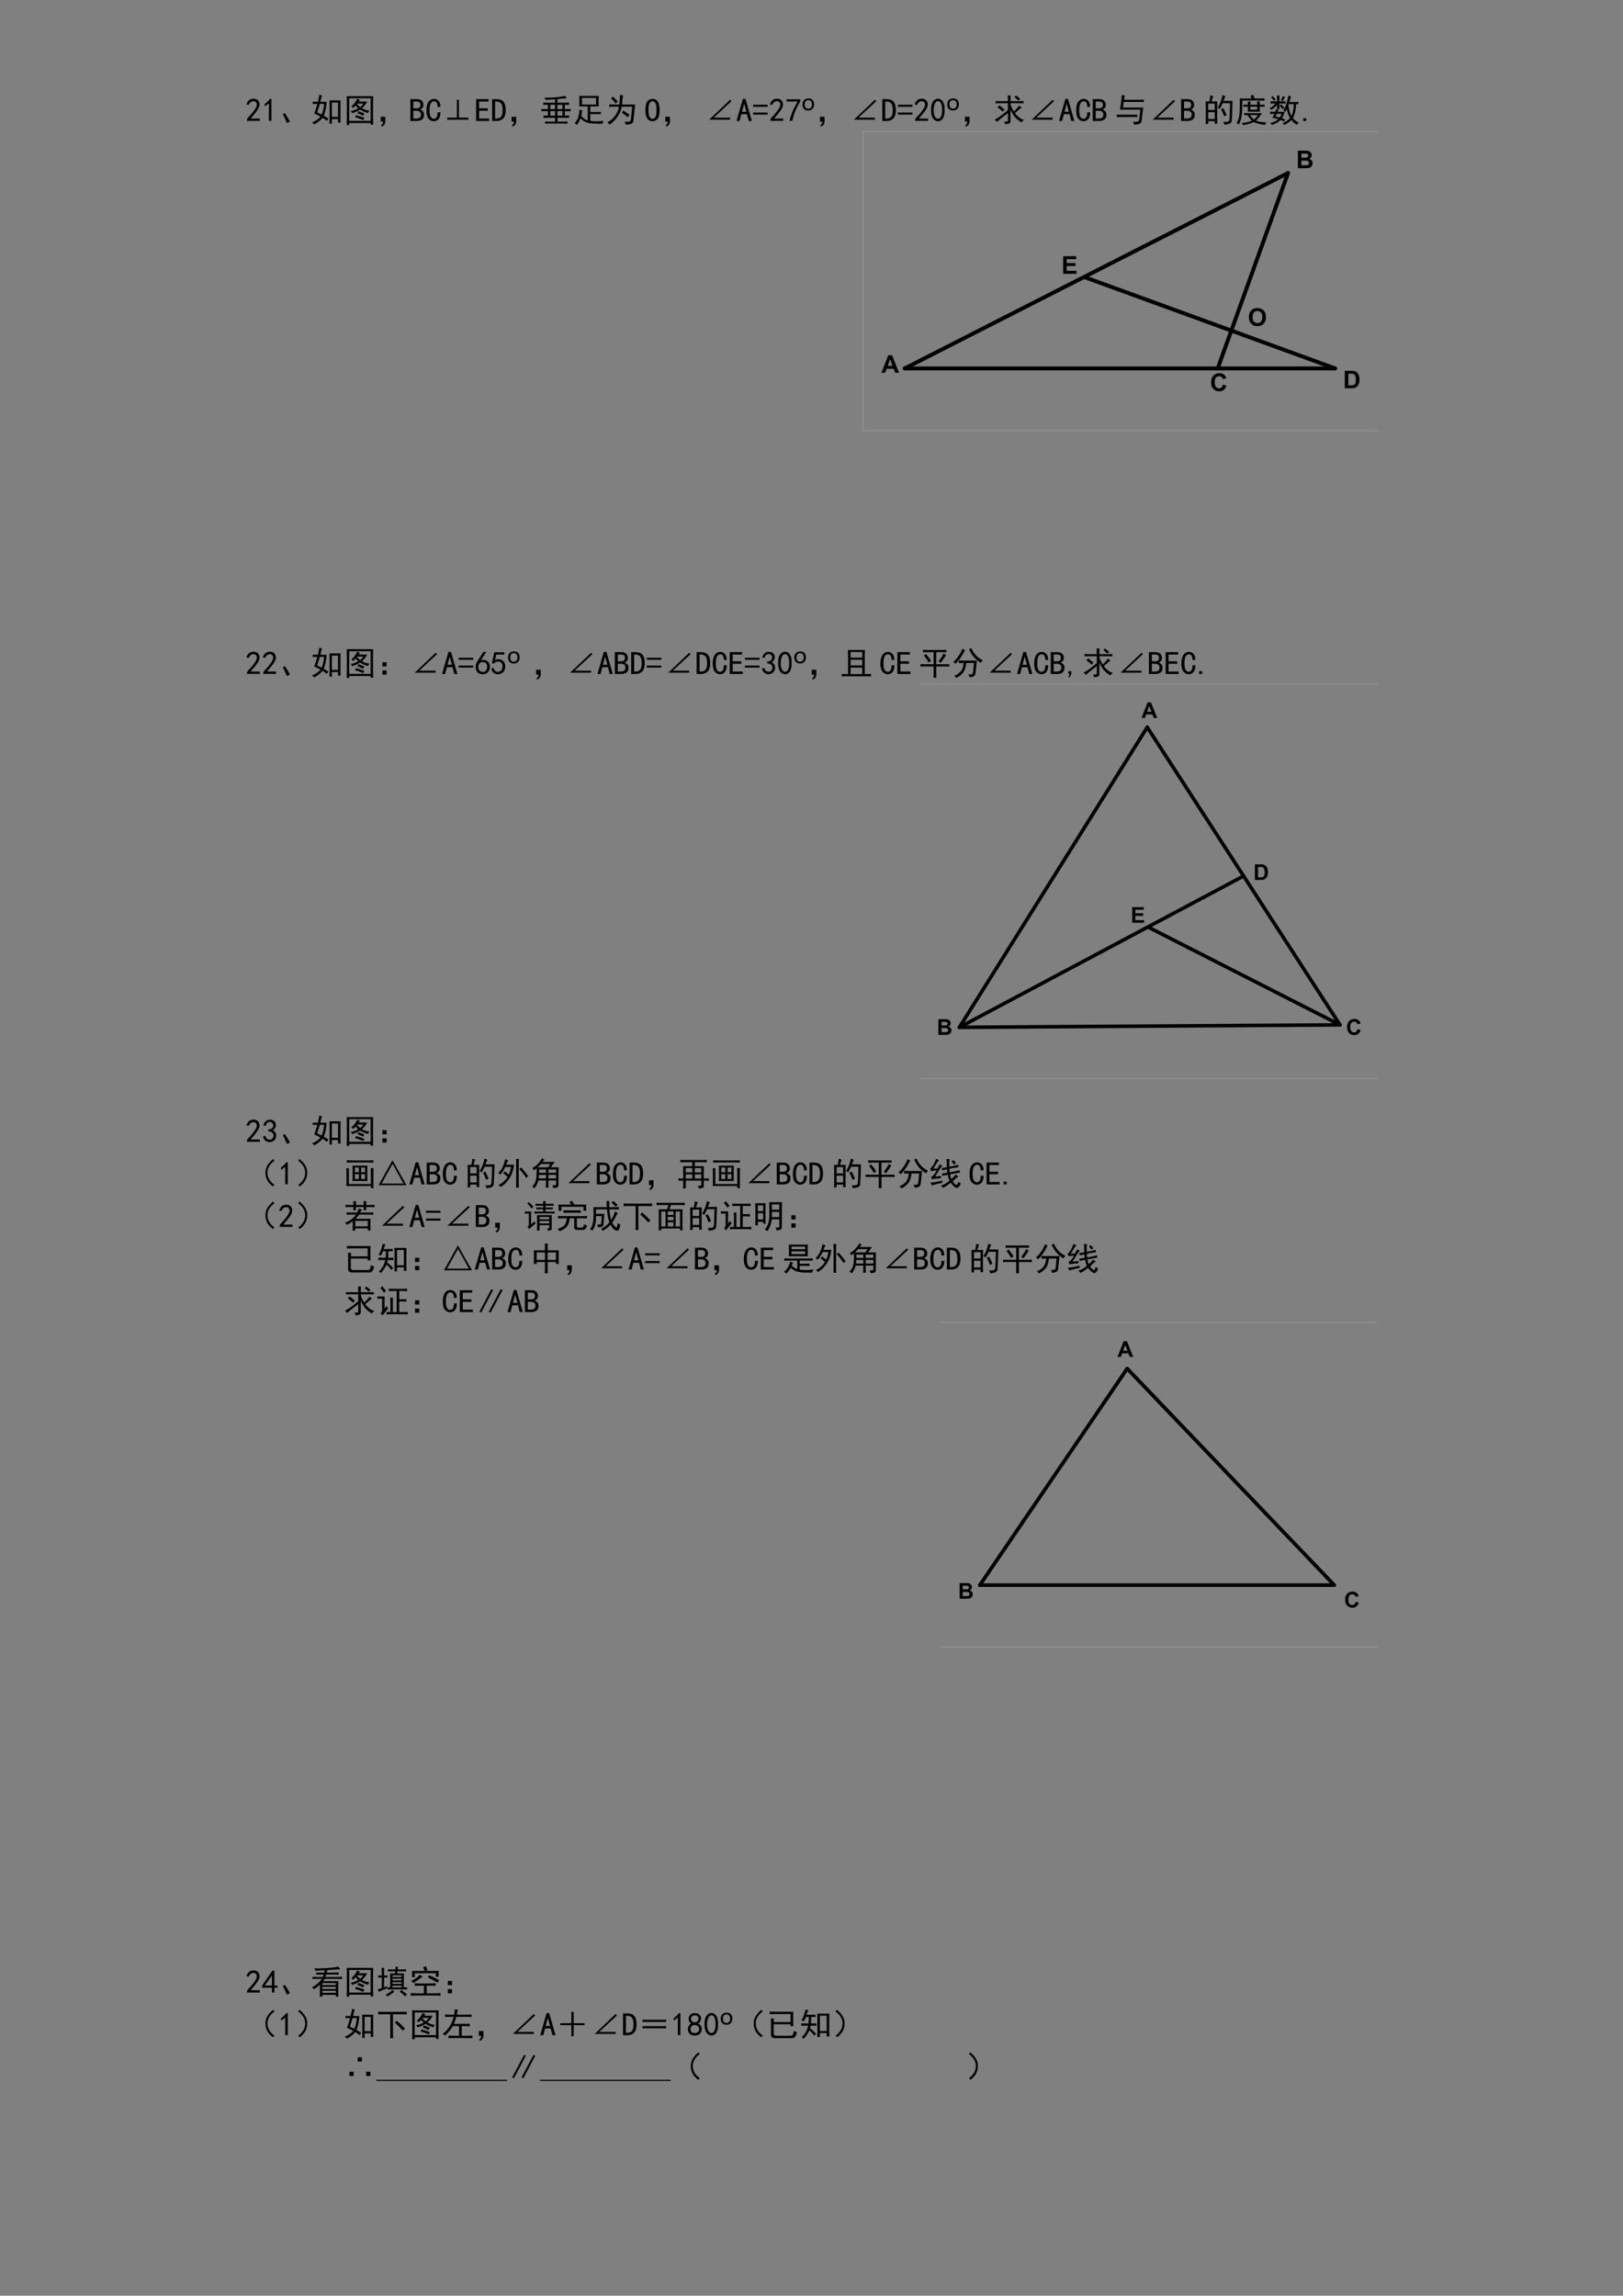<?xml version="1.0" encoding="UTF-8"?>
<svg xmlns="http://www.w3.org/2000/svg" xmlns:xlink="http://www.w3.org/1999/xlink" width="595.304pt" height="841.89pt" viewBox="0 0 595.304 841.89" version="1.1">
<rect x="0" y="0" width="595.304" height="841.89" fill="#808080" stroke="none"/>
<defs>
<g>
<symbol overflow="visible" id="glyph0-0">
<path style="stroke:none;" d="M 10.5 0.609 L 1.312 0.609 L 1.312 -9.047 L 10.5 -9.047 Z M 10.125 -8.719 L 1.641 -8.719 L 1.641 0.281 L 10.125 0.281 Z M 10.125 -8.719 "/>
</symbol>
<symbol overflow="visible" id="glyph0-1">
<path style="stroke:none;" d="M 0.562 -0.469 C 0.594 -0.938 0.812 -1.359 1.219 -1.734 C 1.625 -2.109 2.141 -2.691 2.766 -3.484 C 3.391 -4.285 3.797 -4.906 3.984 -5.344 C 4.172 -5.781 4.238 -6.156 4.188 -6.469 C 4.145 -6.781 4 -7.035 3.75 -7.234 C 3.5 -7.441 3.207 -7.531 2.875 -7.5 C 2.551 -7.469 2.238 -7.344 1.938 -7.125 C 1.645 -6.906 1.422 -6.578 1.266 -6.141 L 0.375 -6.281 C 0.625 -7 0.941 -7.52 1.328 -7.844 C 1.723 -8.176 2.188 -8.359 2.719 -8.391 C 3.031 -8.422 3.312 -8.41 3.562 -8.359 C 3.812 -8.316 4.066 -8.207 4.328 -8.031 C 4.598 -7.863 4.816 -7.609 4.984 -7.266 C 5.16 -6.922 5.223 -6.504 5.172 -6.016 C 5.129 -5.535 4.891 -4.957 4.453 -4.281 C 4.016 -3.613 3.172 -2.562 1.922 -1.125 L 5.297 -1.125 L 5.297 -0.281 L 0.562 -0.281 Z M 0.562 -0.469 "/>
</symbol>
<symbol overflow="visible" id="glyph0-2">
<path style="stroke:none;" d="M 2.625 -6.75 C 2.219 -6.344 1.703 -5.953 1.078 -5.578 L 1.078 -6.469 C 1.859 -7 2.5 -7.625 3 -8.344 L 3.562 -8.344 L 3.562 -0.281 L 2.625 -0.281 Z M 2.625 -6.75 "/>
</symbol>
<symbol overflow="visible" id="glyph0-3">
<path style="stroke:none;" d="M 3.234 0.516 C 2.734 -0.703 2.234 -1.781 1.734 -2.719 L 2.484 -3.094 C 3.109 -2.219 3.734 -1.203 4.359 -0.047 Z M 3.234 0.516 "/>
</symbol>
<symbol overflow="visible" id="glyph0-4">
<path style="stroke:none;" d="M 10.922 -7.781 C 10.891 -7.188 10.875 -6.703 10.875 -6.328 L 10.875 -1.453 C 10.875 -0.828 10.891 -0.219 10.922 0.375 L 9.984 0.375 L 9.984 -0.938 L 7.734 -0.938 L 7.734 0.75 L 6.844 0.75 C 6.875 0.062 6.891 -0.625 6.891 -1.312 L 6.891 -6.094 C 6.891 -6.625 6.875 -7.188 6.844 -7.781 Z M 4.172 -9.562 C 4.047 -9.375 3.926 -9.062 3.812 -8.625 C 3.707 -8.188 3.609 -7.734 3.516 -7.266 L 5.812 -7.266 C 5.75 -6.172 5.613 -5.176 5.406 -4.281 C 5.207 -3.395 5 -2.688 4.781 -2.156 C 5.344 -1.844 5.906 -1.484 6.469 -1.078 C 6.25 -0.828 6.047 -0.562 5.859 -0.281 C 5.203 -0.812 4.703 -1.188 4.359 -1.406 C 3.922 -0.906 3.457 -0.469 2.969 -0.094 C 2.488 0.281 1.922 0.656 1.266 1.031 C 1.109 0.781 0.828 0.547 0.422 0.328 C 0.922 0.109 1.438 -0.156 1.969 -0.469 C 2.5 -0.781 3.031 -1.234 3.562 -1.828 C 2.406 -2.453 1.625 -2.844 1.219 -3 C 1.625 -3.906 2.016 -5.078 2.391 -6.516 C 1.797 -6.516 1.234 -6.5 0.703 -6.469 L 0.703 -7.312 C 1.234 -7.281 1.859 -7.266 2.578 -7.266 C 2.672 -7.703 2.781 -8.176 2.906 -8.688 C 3.031 -9.207 3.094 -9.609 3.094 -9.891 C 3.438 -9.766 3.797 -9.656 4.172 -9.562 Z M 9.984 -1.734 L 9.984 -6.984 L 7.734 -6.984 L 7.734 -1.734 Z M 2.344 -3.375 C 3.062 -3.031 3.609 -2.766 3.984 -2.578 C 4.234 -3.109 4.426 -3.719 4.562 -4.406 C 4.707 -5.094 4.812 -5.797 4.875 -6.516 L 3.328 -6.516 C 2.922 -5.141 2.594 -4.094 2.344 -3.375 Z M 2.344 -3.375 "/>
</symbol>
<symbol overflow="visible" id="glyph0-5">
<path style="stroke:none;" d="M 10.875 -9.328 C 10.844 -8.547 10.828 -7.688 10.828 -6.75 L 10.828 -1.734 C 10.828 -0.766 10.844 0.188 10.875 1.125 L 9.938 1.125 L 9.938 0.516 L 2.109 0.516 L 2.109 1.219 L 1.172 1.219 C 1.203 0.25 1.219 -0.75 1.219 -1.781 L 1.219 -6.75 C 1.219 -7.656 1.203 -8.516 1.172 -9.328 Z M 9.938 -0.281 L 9.938 -8.578 L 2.109 -8.578 L 2.109 -0.281 Z M 6.047 -7.969 C 5.859 -7.781 5.688 -7.578 5.531 -7.359 L 8.672 -7.359 C 8.547 -7.078 8.344 -6.734 8.062 -6.328 C 7.781 -5.922 7.344 -5.438 6.75 -4.875 C 7.688 -4.406 8.609 -4.125 9.516 -4.031 C 9.297 -3.75 9.109 -3.453 8.953 -3.141 C 7.797 -3.484 6.828 -3.906 6.047 -4.406 C 5.141 -3.812 4.172 -3.375 3.141 -3.094 C 3.047 -3.375 2.875 -3.641 2.625 -3.891 C 3.625 -4.047 4.547 -4.375 5.391 -4.875 C 4.953 -5.281 4.641 -5.625 4.453 -5.906 C 4.172 -5.594 3.875 -5.281 3.562 -4.969 C 3.344 -5.219 3.109 -5.406 2.859 -5.531 C 3.391 -5.969 3.844 -6.457 4.219 -7 C 4.594 -7.551 4.859 -8.016 5.016 -8.391 C 5.328 -8.234 5.672 -8.094 6.047 -7.969 Z M 4.594 -2.391 C 5.969 -1.984 7 -1.641 7.688 -1.359 C 7.531 -1.109 7.375 -0.844 7.219 -0.562 C 5.938 -1.094 4.953 -1.438 4.266 -1.594 C 4.391 -1.844 4.5 -2.109 4.594 -2.391 Z M 5.484 -3.844 C 6.547 -3.406 7.266 -3.125 7.641 -3 C 7.484 -2.75 7.344 -2.469 7.219 -2.156 C 6.156 -2.656 5.438 -2.969 5.062 -3.094 C 5.219 -3.312 5.359 -3.562 5.484 -3.844 Z M 4.922 -6.469 C 5.391 -5.938 5.797 -5.562 6.141 -5.344 C 6.547 -5.656 6.922 -6.078 7.266 -6.609 L 5.016 -6.609 Z M 4.922 -6.469 "/>
</symbol>
<symbol overflow="visible" id="glyph0-6">
<path style="stroke:none;" d="M 1.641 -1.781 L 3.328 -1.781 L 3.328 0.094 C 3.234 0.875 2.844 1.453 2.156 1.828 L 1.688 1.406 C 2.25 1.094 2.531 0.625 2.531 0 L 1.641 0 Z M 1.641 -1.781 "/>
</symbol>
<symbol overflow="visible" id="glyph0-7">
<path style="stroke:none;" d="M 5.531 -2.625 C 5.531 -1.719 5.281 -1.094 4.781 -0.75 C 4.281 -0.406 3.641 -0.234 2.859 -0.234 L 0.516 -0.234 L 0.516 -8.25 L 2.953 -8.25 C 3.734 -8.25 4.316 -8.047 4.703 -7.641 C 5.098 -7.234 5.297 -6.75 5.297 -6.188 C 5.297 -5.625 5.16 -5.207 4.891 -4.938 C 4.629 -4.676 4.359 -4.5 4.078 -4.406 C 4.453 -4.312 4.785 -4.113 5.078 -3.812 C 5.379 -3.52 5.531 -3.125 5.531 -2.625 Z M 4.219 -6.188 C 4.219 -6.594 4.098 -6.891 3.859 -7.078 C 3.629 -7.266 3.344 -7.359 3 -7.359 L 1.594 -7.359 L 1.594 -4.875 L 2.953 -4.875 C 3.297 -4.875 3.594 -4.973 3.844 -5.172 C 4.094 -5.379 4.219 -5.719 4.219 -6.188 Z M 4.406 -2.625 C 4.406 -3.125 4.238 -3.473 3.906 -3.672 C 3.582 -3.879 3.219 -3.984 2.812 -3.984 L 1.594 -3.984 L 1.594 -1.125 L 2.672 -1.125 C 3.234 -1.125 3.66 -1.234 3.953 -1.453 C 4.254 -1.672 4.406 -2.062 4.406 -2.625 Z M 4.406 -2.625 "/>
</symbol>
<symbol overflow="visible" id="glyph0-8">
<path style="stroke:none;" d="M 5.578 -3.422 C 5.547 -2.234 5.297 -1.391 4.828 -0.891 C 4.359 -0.391 3.797 -0.141 3.141 -0.141 C 2.391 -0.141 1.75 -0.441 1.219 -1.047 C 0.688 -1.66 0.422 -2.641 0.422 -3.984 C 0.422 -5.453 0.676 -6.547 1.188 -7.266 C 1.707 -7.984 2.375 -8.344 3.188 -8.344 C 3.875 -8.344 4.441 -8.082 4.891 -7.562 C 5.348 -7.051 5.562 -6.328 5.531 -5.391 L 4.5 -5.391 C 4.5 -6.078 4.391 -6.594 4.172 -6.938 C 3.953 -7.281 3.625 -7.453 3.188 -7.453 C 2.688 -7.453 2.285 -7.191 1.984 -6.672 C 1.691 -6.16 1.547 -5.297 1.547 -4.078 C 1.547 -2.953 1.691 -2.16 1.984 -1.703 C 2.285 -1.254 2.672 -1.031 3.141 -1.031 C 3.484 -1.031 3.797 -1.191 4.078 -1.516 C 4.359 -1.848 4.5 -2.484 4.5 -3.422 Z M 5.578 -3.422 "/>
</symbol>
<symbol overflow="visible" id="glyph0-9">
<path style="stroke:none;" d="M 5.578 -8.016 L 6.328 -8.016 L 6.328 -1.453 L 9.797 -1.453 L 9.797 -0.703 L 2.062 -0.703 L 2.062 -1.453 L 5.578 -1.453 Z M 5.578 -8.016 "/>
</symbol>
<symbol overflow="visible" id="glyph0-10">
<path style="stroke:none;" d="M 5.438 -0.234 L 0.656 -0.234 L 0.656 -8.25 L 5.203 -8.25 L 5.203 -7.359 L 1.734 -7.359 L 1.734 -4.875 L 4.922 -4.875 L 4.922 -3.984 L 1.734 -3.984 L 1.734 -1.125 L 5.438 -1.125 Z M 5.438 -0.234 "/>
</symbol>
<symbol overflow="visible" id="glyph0-11">
<path style="stroke:none;" d="M 5.484 -4.219 C 5.484 -2.781 5.176 -1.754 4.562 -1.141 C 3.957 -0.535 3.141 -0.234 2.109 -0.234 L 0.516 -0.234 L 0.516 -8.25 L 2.109 -8.25 C 3.266 -8.25 4.113 -7.938 4.656 -7.312 C 5.207 -6.688 5.484 -5.656 5.484 -4.219 Z M 4.359 -4.219 C 4.359 -5.375 4.172 -6.188 3.797 -6.656 C 3.422 -7.125 2.859 -7.359 2.109 -7.359 L 1.594 -7.359 L 1.594 -1.125 L 2.109 -1.125 C 2.859 -1.125 3.422 -1.348 3.797 -1.797 C 4.172 -2.254 4.359 -3.062 4.359 -4.219 Z M 4.359 -4.219 "/>
</symbol>
<symbol overflow="visible" id="glyph0-12">
<path style="stroke:none;" d="M 9.328 -9.469 C 9.484 -9.156 9.672 -8.844 9.891 -8.531 C 9.109 -8.531 7.969 -8.438 6.469 -8.25 L 6.469 -6.938 L 9.094 -6.938 C 9.594 -6.938 10.141 -6.953 10.734 -6.984 L 10.734 -6.141 C 10.141 -6.172 9.625 -6.188 9.188 -6.188 L 9.188 -4.594 C 10 -4.594 10.719 -4.609 11.344 -4.641 L 11.344 -3.797 C 10.719 -3.828 10 -3.844 9.188 -3.844 L 9.188 -2.203 L 9.234 -2.203 C 9.641 -2.203 10.141 -2.219 10.734 -2.25 L 10.734 -1.359 L 9.844 -1.406 L 6.469 -1.406 L 6.469 0 L 8.672 0 C 9.047 0 9.531 -0.016 10.125 -0.047 L 10.125 0.75 C 9.562 0.719 9.094 0.703 8.719 0.703 L 3.469 0.703 C 2.906 0.703 2.391 0.719 1.922 0.75 L 1.922 -0.047 C 2.422 -0.016 2.938 0 3.469 0 L 5.578 0 L 5.578 -1.406 L 2.906 -1.406 C 2.344 -1.406 1.812 -1.391 1.312 -1.359 L 1.312 -2.25 C 1.812 -2.219 2.297 -2.203 2.766 -2.203 L 2.953 -2.203 L 2.953 -3.844 C 1.922 -3.844 1.125 -3.828 0.562 -3.797 L 0.562 -4.641 C 0.969 -4.609 1.766 -4.594 2.953 -4.594 L 2.953 -6.188 L 2.766 -6.188 C 2.266 -6.188 1.766 -6.172 1.266 -6.141 L 1.266 -6.984 C 1.797 -6.953 2.297 -6.938 2.766 -6.938 L 5.578 -6.938 L 5.578 -8.156 C 3.828 -8.062 2.672 -8 2.109 -7.969 C 2.078 -8.188 1.938 -8.469 1.688 -8.812 C 2.469 -8.781 3.234 -8.781 3.984 -8.812 C 4.734 -8.844 5.438 -8.891 6.094 -8.953 C 6.75 -9.016 7.363 -9.094 7.938 -9.188 C 8.52 -9.281 8.984 -9.375 9.328 -9.469 Z M 8.297 -2.203 L 8.297 -3.844 L 6.469 -3.844 L 6.469 -2.203 Z M 8.297 -4.594 L 8.297 -6.188 L 6.469 -6.188 L 6.469 -4.594 Z M 5.578 -2.203 L 5.578 -3.844 L 3.844 -3.844 L 3.844 -2.203 Z M 5.578 -4.594 L 5.578 -6.188 L 3.844 -6.188 L 3.844 -4.594 Z M 5.578 -4.594 "/>
</symbol>
<symbol overflow="visible" id="glyph0-13">
<path style="stroke:none;" d="M 3.656 -4.125 C 3.5 -3.844 3.359 -3.156 3.234 -2.062 C 3.953 -1.188 4.734 -0.641 5.578 -0.422 L 5.578 -5.578 L 2.484 -5.578 C 2.516 -6.172 2.531 -6.828 2.531 -7.547 C 2.531 -8.266 2.516 -8.891 2.484 -9.422 L 9.609 -9.422 C 9.578 -8.891 9.562 -8.266 9.562 -7.547 C 9.562 -6.828 9.578 -6.172 9.609 -5.578 L 6.516 -5.578 L 6.516 -3.516 L 8.859 -3.516 C 9.297 -3.516 9.797 -3.531 10.359 -3.562 L 10.359 -2.719 C 9.828 -2.75 9.359 -2.766 8.953 -2.766 L 6.516 -2.766 L 6.516 -0.281 C 7.141 -0.156 7.922 -0.098 8.859 -0.109 C 9.797 -0.129 10.625 -0.188 11.344 -0.281 C 11.219 -0.125 11.094 0.234 10.969 0.797 C 9.875 0.766 8.863 0.738 7.938 0.719 C 7.02 0.707 6.156 0.594 5.344 0.375 C 4.531 0.156 3.734 -0.375 2.953 -1.219 C 2.547 -0.219 2.078 0.594 1.547 1.219 C 1.297 0.906 1.031 0.672 0.75 0.516 C 1.156 0.141 1.457 -0.234 1.656 -0.609 C 1.863 -0.984 2.051 -1.469 2.219 -2.062 C 2.395 -2.656 2.484 -3.406 2.484 -4.312 C 2.953 -4.25 3.344 -4.188 3.656 -4.125 Z M 8.625 -6.281 L 8.625 -8.672 L 3.469 -8.672 L 3.469 -6.281 Z M 8.625 -6.281 "/>
</symbol>
<symbol overflow="visible" id="glyph0-14">
<path style="stroke:none;" d="M 6.609 -9.609 C 6.484 -9.328 6.395 -8.922 6.344 -8.391 C 6.301 -7.859 6.234 -7.156 6.141 -6.281 L 10.969 -6.281 C 10.906 -5.75 10.859 -5.297 10.828 -4.922 L 10.312 -0.234 C 10.219 0.328 9.922 0.688 9.422 0.844 C 8.922 1 8.297 1.094 7.547 1.125 C 7.453 0.688 7.297 0.312 7.078 0 C 8.016 0.062 8.625 0.047 8.906 -0.047 C 9.188 -0.141 9.359 -0.422 9.422 -0.891 L 9.891 -5.484 L 6.047 -5.484 C 5.766 -4.047 5.238 -2.797 4.469 -1.734 C 3.707 -0.672 2.75 0.281 1.594 1.125 C 1.281 0.719 1 0.438 0.75 0.281 C 1.75 -0.219 2.645 -0.957 3.438 -1.938 C 4.238 -2.926 4.781 -4.109 5.062 -5.484 L 3.516 -5.484 C 2.984 -5.484 2.297 -5.469 1.453 -5.438 L 1.453 -6.328 C 2.297 -6.297 2.875 -6.281 3.188 -6.281 L 5.203 -6.281 C 5.328 -7.344 5.391 -8.516 5.391 -9.797 C 5.891 -9.703 6.297 -9.641 6.609 -9.609 Z M 6.562 -4.078 C 7.344 -3.578 8.125 -3.062 8.906 -2.531 C 8.719 -2.344 8.5 -2.031 8.25 -1.594 C 7.562 -2.219 6.844 -2.766 6.094 -3.234 C 6.312 -3.578 6.469 -3.859 6.562 -4.078 Z M 2.109 -8.531 C 2.391 -8.75 2.625 -8.969 2.812 -9.188 C 3.688 -8.344 4.281 -7.734 4.594 -7.359 C 4.344 -7.141 4.078 -6.906 3.797 -6.656 C 3.453 -7.156 2.891 -7.781 2.109 -8.531 Z M 2.109 -8.531 "/>
</symbol>
<symbol overflow="visible" id="glyph0-15">
<path style="stroke:none;" d="M 5.531 -4.266 C 5.531 -2.797 5.301 -1.738 4.844 -1.094 C 4.395 -0.457 3.766 -0.141 2.953 -0.141 C 2.141 -0.141 1.5 -0.457 1.031 -1.094 C 0.562 -1.738 0.328 -2.797 0.328 -4.266 C 0.328 -5.734 0.562 -6.781 1.031 -7.406 C 1.5 -8.031 2.141 -8.344 2.953 -8.344 C 3.766 -8.344 4.395 -8.031 4.844 -7.406 C 5.301 -6.781 5.531 -5.734 5.531 -4.266 Z M 4.406 -4.266 C 4.406 -5.578 4.266 -6.438 3.984 -6.844 C 3.703 -7.25 3.359 -7.453 2.953 -7.453 C 2.547 -7.453 2.191 -7.25 1.891 -6.844 C 1.598 -6.438 1.453 -5.578 1.453 -4.266 C 1.453 -2.953 1.598 -2.082 1.891 -1.656 C 2.191 -1.238 2.547 -1.031 2.953 -1.031 C 3.359 -1.031 3.703 -1.238 3.984 -1.656 C 4.266 -2.082 4.406 -2.953 4.406 -4.266 Z M 4.406 -4.266 "/>
</symbol>
<symbol overflow="visible" id="glyph0-16">
<path style="stroke:none;" d="M 9.797 -8.016 L 10.312 -7.5 L 3.797 -1.453 L 9.797 -1.453 L 9.797 -0.703 L 2.109 -0.703 Z M 9.797 -8.016 "/>
</symbol>
<symbol overflow="visible" id="glyph0-17">
<path style="stroke:none;" d="M 5.766 -0.234 L 4.641 -0.234 L 3.984 -2.719 L 1.922 -2.719 L 1.266 -0.234 L 0.141 -0.234 L 2.484 -8.344 L 3.422 -8.344 Z M 3.75 -3.609 L 3 -6.469 L 2.906 -6.469 L 2.156 -3.609 Z M 3.75 -3.609 "/>
</symbol>
<symbol overflow="visible" id="glyph0-18">
<path style="stroke:none;" d="M 5.578 -5.438 L 0.234 -5.438 L 0.234 -6.188 L 5.578 -6.188 Z M 5.578 -2.578 L 0.234 -2.578 L 0.234 -3.328 L 5.578 -3.328 Z M 5.578 -2.578 "/>
</symbol>
<symbol overflow="visible" id="glyph0-19">
<path style="stroke:none;" d="M 1.594 -0.281 C 2.156 -2.656 3.141 -5.016 4.547 -7.359 L 0.516 -7.359 L 0.516 -8.203 L 5.531 -8.203 L 5.531 -7.406 C 4.062 -5.031 3.094 -2.656 2.625 -0.281 Z M 1.594 -0.281 "/>
</symbol>
<symbol overflow="visible" id="glyph0-20">
<path style="stroke:none;" d="M 0.422 -4.75 C 0.453 -5.582 0.566 -6.238 0.766 -6.719 C 0.973 -7.207 1.266 -7.609 1.641 -7.922 C 2.016 -8.234 2.473 -8.391 3.016 -8.391 C 3.566 -8.391 4.047 -8.16 4.453 -7.703 C 4.859 -7.254 5.125 -6.688 5.25 -6 C 5.375 -5.312 5.41 -4.52 5.359 -3.625 C 5.316 -2.738 5.16 -2.016 4.891 -1.453 C 4.629 -0.891 4.234 -0.5 3.703 -0.281 C 3.172 -0.062 2.641 -0.082 2.109 -0.344 C 1.578 -0.613 1.203 -0.969 0.984 -1.406 C 0.766 -1.844 0.609 -2.301 0.516 -2.781 C 0.422 -3.27 0.391 -3.926 0.422 -4.75 Z M 1.406 -5.031 C 1.312 -4.176 1.344 -3.41 1.5 -2.734 C 1.656 -2.066 1.91 -1.594 2.266 -1.312 C 2.629 -1.031 3 -0.973 3.375 -1.141 C 3.75 -1.316 4.02 -1.66 4.188 -2.172 C 4.363 -2.691 4.453 -3.254 4.453 -3.859 C 4.453 -4.473 4.426 -5.031 4.375 -5.531 C 4.332 -6.031 4.191 -6.484 3.953 -6.891 C 3.723 -7.297 3.41 -7.504 3.016 -7.516 C 2.629 -7.535 2.285 -7.344 1.984 -6.938 C 1.691 -6.531 1.5 -5.895 1.406 -5.031 Z M 1.406 -5.031 "/>
</symbol>
<symbol overflow="visible" id="glyph0-21">
<path style="stroke:none;" d="M 0.891 -7.547 C 1.391 -7.516 1.922 -7.5 2.484 -7.5 L 5.391 -7.5 C 5.391 -8.406 5.375 -9.109 5.344 -9.609 L 6.375 -9.609 C 6.344 -9.109 6.328 -8.406 6.328 -7.5 L 9.656 -7.5 C 10.094 -7.5 10.578 -7.516 11.109 -7.547 L 11.109 -6.703 C 10.547 -6.734 10.062 -6.75 9.656 -6.75 L 6.328 -6.75 C 6.359 -6.25 6.504 -5.719 6.766 -5.156 C 7.035 -4.594 7.312 -4.125 7.594 -3.75 C 8.281 -4.312 8.922 -5.031 9.516 -5.906 C 9.734 -5.656 10.047 -5.406 10.453 -5.156 C 10.078 -4.969 9.25 -4.281 7.969 -3.094 C 8.375 -2.562 8.863 -2.062 9.438 -1.594 C 10.02 -1.125 10.656 -0.797 11.344 -0.609 C 10.906 -0.359 10.594 -0.062 10.406 0.281 C 9.719 -0.094 9.02 -0.613 8.312 -1.281 C 7.613 -1.957 6.953 -3.016 6.328 -4.453 L 6.328 -0.281 C 6.359 0.188 6.207 0.5 5.875 0.656 C 5.551 0.812 5.078 0.922 4.453 0.984 C 4.391 0.672 4.25 0.328 4.031 -0.047 C 4.562 -0.016 4.926 -0.02 5.125 -0.062 C 5.332 -0.113 5.422 -0.281 5.391 -0.562 L 5.391 -3.141 C 4.141 -2.172 3.238 -1.469 2.688 -1.031 C 2.145 -0.594 1.703 -0.219 1.359 0.094 C 1.078 -0.219 0.812 -0.5 0.562 -0.75 C 1 -0.969 1.562 -1.301 2.25 -1.75 C 2.938 -2.207 3.984 -3.031 5.391 -4.219 L 5.391 -6.75 L 2.484 -6.75 C 1.922 -6.75 1.391 -6.734 0.891 -6.703 Z M 2.297 -5.953 C 2.984 -5.391 3.625 -4.859 4.219 -4.359 L 3.422 -3.656 C 2.953 -4.188 2.328 -4.734 1.547 -5.297 Z M 8.438 -9.562 C 8.938 -9.219 9.438 -8.797 9.938 -8.297 C 9.719 -8.141 9.484 -7.938 9.234 -7.688 C 8.891 -8.062 8.391 -8.516 7.734 -9.047 C 7.922 -9.203 8.156 -9.375 8.438 -9.562 Z M 8.438 -9.562 "/>
</symbol>
<symbol overflow="visible" id="glyph0-22">
<path style="stroke:none;" d="M 10.031 -0.188 C 9.938 0.312 9.672 0.641 9.234 0.797 C 8.797 0.953 8.156 1.062 7.312 1.125 C 7.281 0.844 7.125 0.484 6.844 0.047 C 7.75 0.078 8.328 0.062 8.578 0 C 8.828 -0.062 8.988 -0.203 9.062 -0.422 C 9.145 -0.641 9.312 -1.969 9.562 -4.406 L 2.109 -4.406 C 2.516 -6.906 2.734 -8.688 2.766 -9.75 C 3.172 -9.688 3.547 -9.641 3.891 -9.609 C 3.766 -9.234 3.656 -8.703 3.562 -8.016 L 9.188 -8.016 C 9.812 -8.016 10.375 -8.031 10.875 -8.062 L 10.875 -7.172 C 10.375 -7.203 9.844 -7.219 9.281 -7.219 L 3.469 -7.219 L 3.188 -5.156 L 10.641 -5.156 C 10.578 -4.781 10.516 -4.344 10.453 -3.844 Z M 6.891 -2.531 C 7.453 -2.531 7.969 -2.547 8.438 -2.578 L 8.438 -1.641 C 7.969 -1.672 7.562 -1.688 7.219 -1.688 L 2.719 -1.688 C 2.156 -1.688 1.562 -1.672 0.938 -1.641 L 0.938 -2.578 C 1.562 -2.547 2.156 -2.531 2.719 -2.531 Z M 6.891 -2.531 "/>
</symbol>
<symbol overflow="visible" id="glyph0-23">
<path style="stroke:none;" d="M 3.938 -9.328 C 3.781 -9.047 3.562 -8.406 3.281 -7.406 L 5.391 -7.406 C 5.359 -6.875 5.344 -6.203 5.344 -5.391 L 5.344 -1.266 C 5.344 -0.797 5.359 -0.125 5.391 0.75 L 4.453 0.75 L 4.453 -0.188 L 2.062 -0.188 L 2.062 0.844 L 1.125 0.844 C 1.156 -0.156 1.172 -0.781 1.172 -1.031 L 1.172 -5.344 C 1.172 -6.188 1.156 -6.875 1.125 -7.406 L 2.484 -7.406 C 2.641 -8.125 2.766 -8.875 2.859 -9.656 C 3.297 -9.5 3.656 -9.391 3.938 -9.328 Z M 10.922 -5.766 C 10.891 -3.859 10.812 -2.047 10.688 -0.328 C 10.625 0.234 10.328 0.609 9.797 0.797 C 9.266 0.984 8.672 1.109 8.016 1.172 C 7.984 0.828 7.844 0.469 7.594 0.094 C 8.219 0.125 8.707 0.109 9.062 0.047 C 9.426 -0.016 9.656 -0.156 9.75 -0.375 C 9.844 -0.594 9.91 -1.234 9.953 -2.297 C 10.004 -3.359 10.047 -4.844 10.078 -6.75 L 7.359 -6.75 C 7.109 -6.156 6.75 -5.453 6.281 -4.641 C 6.062 -4.859 5.797 -5.031 5.484 -5.156 C 5.766 -5.531 6.031 -5.984 6.281 -6.516 C 6.531 -7.047 6.75 -7.625 6.938 -8.25 C 7.125 -8.875 7.234 -9.359 7.266 -9.703 C 7.703 -9.516 8.078 -9.375 8.391 -9.281 C 8.234 -9.031 8.098 -8.754 7.984 -8.453 C 7.879 -8.16 7.766 -7.875 7.641 -7.594 L 10.969 -7.594 C 10.938 -6.938 10.922 -6.328 10.922 -5.766 Z M 4.453 -0.984 L 4.453 -3.469 L 2.062 -3.469 L 2.062 -0.984 Z M 4.453 -4.266 L 4.453 -6.609 L 2.062 -6.609 L 2.062 -4.266 Z M 8.156 -3.844 C 8.344 -3.469 8.562 -2.984 8.812 -2.391 C 8.594 -2.297 8.297 -2.141 7.922 -1.922 C 7.703 -2.516 7.5 -3.02 7.312 -3.438 C 7.125 -3.863 6.938 -4.219 6.75 -4.5 C 6.969 -4.625 7.25 -4.781 7.594 -4.969 Z M 8.156 -3.844 "/>
</symbol>
<symbol overflow="visible" id="glyph0-24">
<path style="stroke:none;" d="M 3.281 -3.141 C 4.156 -3.109 4.859 -3.094 5.391 -3.094 L 9.75 -3.094 C 9.469 -2.594 9.125 -2.094 8.719 -1.594 C 8.312 -1.094 7.922 -0.688 7.547 -0.375 C 7.953 -0.188 8.531 -0.031 9.281 0.094 C 10.031 0.219 10.75 0.281 11.438 0.281 C 11.25 0.469 11.078 0.781 10.922 1.219 C 10.016 1.094 9.219 0.941 8.531 0.766 C 7.844 0.598 7.266 0.406 6.797 0.188 C 6.141 0.469 5.488 0.691 4.844 0.859 C 4.207 1.035 3.547 1.172 2.859 1.266 C 2.766 1.016 2.578 0.75 2.297 0.469 C 2.859 0.469 3.5 0.391 4.219 0.234 C 4.938 0.078 5.562 -0.125 6.094 -0.375 C 5.562 -0.812 5.031 -1.484 4.5 -2.391 L 3.281 -2.344 Z M 5.578 -9.516 C 5.922 -9.609 6.234 -9.719 6.516 -9.844 C 6.703 -9.5 6.891 -9.047 7.078 -8.484 L 8.812 -8.484 C 9.156 -8.484 9.781 -8.5 10.688 -8.531 L 10.688 -7.688 C 9.812 -7.719 9.156 -7.734 8.719 -7.734 L 2.578 -7.734 C 2.578 -6.328 2.562 -5.191 2.531 -4.328 C 2.5 -3.473 2.41 -2.625 2.266 -1.781 C 2.129 -0.938 1.828 -0.016 1.359 0.984 C 1.078 0.797 0.781 0.656 0.469 0.562 C 0.969 -0.312 1.285 -1.172 1.422 -2.016 C 1.566 -2.859 1.645 -3.938 1.656 -5.25 C 1.676 -6.562 1.672 -7.641 1.641 -8.484 L 6 -8.484 C 5.875 -8.891 5.734 -9.234 5.578 -9.516 Z M 4.641 -6.188 C 4.641 -6.688 4.625 -7.078 4.594 -7.359 L 5.578 -7.359 C 5.547 -7.109 5.531 -6.719 5.531 -6.188 L 8.062 -6.188 C 8.062 -6.688 8.047 -7.094 8.016 -7.406 L 9 -7.406 C 8.969 -7.031 8.953 -6.625 8.953 -6.188 C 9.641 -6.188 10.234 -6.203 10.734 -6.234 L 10.734 -5.438 C 10.266 -5.469 9.672 -5.484 8.953 -5.484 C 8.953 -4.641 8.969 -4.031 9 -3.656 L 4.594 -3.656 C 4.625 -4.156 4.641 -4.766 4.641 -5.484 C 4.266 -5.484 3.719 -5.469 3 -5.438 L 3 -6.234 C 3.719 -6.203 4.266 -6.188 4.641 -6.188 Z M 8.062 -4.406 L 8.062 -5.484 L 5.531 -5.484 L 5.531 -4.406 Z M 5.391 -2.391 C 5.797 -1.766 6.281 -1.234 6.844 -0.797 C 7.312 -1.141 7.797 -1.672 8.297 -2.391 Z M 5.391 -2.391 "/>
</symbol>
<symbol overflow="visible" id="glyph0-25">
<path style="stroke:none;" d="M 8.484 -9.234 C 8.422 -9.078 8.344 -8.863 8.25 -8.594 C 8.156 -8.332 8.016 -7.859 7.828 -7.172 L 9.984 -7.172 C 10.297 -7.172 10.672 -7.188 11.109 -7.219 L 11.109 -6.375 C 10.766 -6.406 10.5 -6.422 10.312 -6.422 C 10.312 -5.922 10.223 -5.129 10.047 -4.047 C 9.879 -2.973 9.578 -2.047 9.141 -1.266 C 9.453 -0.891 9.801 -0.551 10.188 -0.25 C 10.582 0.039 10.953 0.25 11.297 0.375 C 10.922 0.656 10.672 0.922 10.547 1.172 C 10.172 0.953 9.828 0.703 9.516 0.422 C 9.203 0.141 8.891 -0.203 8.578 -0.609 C 8.234 -0.234 7.863 0.082 7.469 0.344 C 7.082 0.613 6.594 0.906 6 1.219 C 5.844 0.938 5.625 0.719 5.344 0.562 C 5.812 0.375 6.312 0.109 6.844 -0.234 C 7.375 -0.578 7.781 -0.922 8.062 -1.266 C 7.844 -1.703 7.629 -2.172 7.422 -2.672 C 7.223 -3.172 7.047 -3.828 6.891 -4.641 C 6.797 -4.391 6.641 -4.062 6.422 -3.656 C 6.203 -3.781 5.938 -3.906 5.625 -4.031 C 6.125 -4.906 6.531 -5.859 6.844 -6.891 C 7.156 -7.922 7.359 -8.812 7.453 -9.562 C 7.828 -9.406 8.172 -9.297 8.484 -9.234 Z M 3.938 -4.219 C 3.812 -4.094 3.672 -3.891 3.516 -3.609 L 6.094 -3.609 C 5.906 -2.828 5.578 -2.047 5.109 -1.266 C 5.609 -1.078 6 -0.906 6.281 -0.75 C 6.125 -0.531 5.984 -0.297 5.859 -0.047 C 5.578 -0.234 5.156 -0.422 4.594 -0.609 C 3.969 0.078 2.891 0.688 1.359 1.219 C 1.203 0.875 1 0.641 0.75 0.516 C 2.219 0.172 3.219 -0.297 3.75 -0.891 C 2.875 -1.109 2.156 -1.297 1.594 -1.453 C 1.781 -1.734 2.031 -2.203 2.344 -2.859 C 2.031 -2.859 1.516 -2.844 0.797 -2.812 L 0.797 -3.656 C 1.391 -3.625 2 -3.609 2.625 -3.609 C 2.75 -3.891 2.844 -4.203 2.906 -4.547 C 3.25 -4.422 3.594 -4.312 3.938 -4.219 Z M 3.328 -7.406 C 3.328 -8.156 3.312 -8.875 3.281 -9.562 L 4.219 -9.562 C 4.188 -8.906 4.172 -8.188 4.172 -7.406 C 5.234 -7.406 5.984 -7.422 6.422 -7.453 L 6.422 -6.609 C 5.984 -6.641 5.234 -6.656 4.172 -6.656 C 4.172 -5.75 4.188 -5.047 4.219 -4.547 L 3.281 -4.547 C 3.312 -4.984 3.328 -5.531 3.328 -6.188 C 3.172 -5.938 2.875 -5.613 2.438 -5.219 C 2 -4.832 1.594 -4.531 1.219 -4.312 C 1.062 -4.594 0.828 -4.797 0.516 -4.922 C 0.797 -5.016 1.172 -5.234 1.641 -5.578 C 2.109 -5.922 2.469 -6.281 2.719 -6.656 C 2.094 -6.656 1.5 -6.641 0.938 -6.609 L 0.938 -7.453 C 1.469 -7.422 2.266 -7.406 3.328 -7.406 Z M 7.453 -5.953 C 7.734 -4.109 8.125 -2.828 8.625 -2.109 C 8.938 -2.828 9.145 -3.551 9.25 -4.281 C 9.363 -5.02 9.438 -5.734 9.469 -6.422 L 7.641 -6.422 Z M 2.719 -1.875 C 3.094 -1.781 3.609 -1.656 4.266 -1.5 C 4.516 -1.812 4.75 -2.266 4.969 -2.859 L 3.234 -2.859 C 3.078 -2.547 2.906 -2.219 2.719 -1.875 Z M 6.234 -9.047 C 6.078 -8.797 5.953 -8.562 5.859 -8.344 C 5.766 -8.125 5.641 -7.859 5.484 -7.547 C 5.234 -7.672 4.984 -7.766 4.734 -7.828 C 4.984 -8.234 5.219 -8.75 5.438 -9.375 C 5.75 -9.219 6.016 -9.109 6.234 -9.047 Z M 4.828 -6.328 C 5.234 -5.922 5.625 -5.516 6 -5.109 C 5.812 -4.953 5.609 -4.766 5.391 -4.547 C 4.953 -5.078 4.594 -5.5 4.312 -5.812 C 4.5 -5.969 4.672 -6.141 4.828 -6.328 Z M 1.734 -9.375 C 2.172 -8.938 2.531 -8.5 2.812 -8.062 L 2.109 -7.641 C 1.891 -8.078 1.562 -8.484 1.125 -8.859 C 1.406 -9.047 1.609 -9.219 1.734 -9.375 Z M 1.734 -9.375 "/>
</symbol>
<symbol overflow="visible" id="glyph0-26">
<path style="stroke:none;" d="M 2.016 -0.234 L 0.938 -0.234 L 0.938 -1.266 L 2.016 -1.266 Z M 2.016 -0.234 "/>
</symbol>
<symbol overflow="visible" id="glyph0-27">
<path style="stroke:none;" d="M 2.25 -4.547 L 3.797 -4.547 L 3.797 -3 L 2.25 -3 Z M 2.25 -1.547 L 3.797 -1.547 L 3.797 0 L 2.25 0 Z M 2.25 -1.547 "/>
</symbol>
<symbol overflow="visible" id="glyph0-28">
<path style="stroke:none;" d="M 0.469 -3.016 C 0.5 -3.473 0.582 -3.859 0.719 -4.172 C 0.863 -4.484 1.078 -4.875 1.359 -5.344 L 3.281 -8.344 L 4.359 -8.344 L 2.391 -5.25 C 3.234 -5.469 3.906 -5.438 4.406 -5.156 C 4.906 -4.875 5.238 -4.551 5.406 -4.188 C 5.582 -3.832 5.676 -3.441 5.688 -3.016 C 5.707 -2.598 5.645 -2.188 5.5 -1.781 C 5.363 -1.375 5.113 -1.004 4.75 -0.672 C 4.395 -0.348 3.895 -0.172 3.25 -0.141 C 2.613 -0.109 2.066 -0.223 1.609 -0.484 C 1.16 -0.754 0.848 -1.129 0.672 -1.609 C 0.504 -2.098 0.438 -2.566 0.469 -3.016 Z M 1.922 -1.469 C 2.203 -1.176 2.578 -1.016 3.047 -0.984 C 3.516 -0.953 3.906 -1.109 4.219 -1.453 C 4.531 -1.797 4.688 -2.297 4.688 -2.953 C 4.688 -3.609 4.488 -4.062 4.094 -4.312 C 3.707 -4.562 3.27 -4.656 2.781 -4.594 C 2.301 -4.531 1.953 -4.297 1.734 -3.891 C 1.516 -3.484 1.422 -3.051 1.453 -2.594 C 1.484 -2.145 1.641 -1.77 1.922 -1.469 Z M 1.922 -1.469 "/>
</symbol>
<symbol overflow="visible" id="glyph0-29">
<path style="stroke:none;" d="M 1.031 -2.484 C 1.25 -1.641 1.625 -1.172 2.156 -1.078 C 2.688 -0.984 3.113 -1.035 3.438 -1.234 C 3.77 -1.441 4.004 -1.707 4.141 -2.031 C 4.285 -2.363 4.348 -2.734 4.328 -3.141 C 4.316 -3.547 4.207 -3.891 4 -4.172 C 3.801 -4.453 3.547 -4.641 3.234 -4.734 C 2.922 -4.828 2.566 -4.828 2.172 -4.734 C 1.785 -4.641 1.469 -4.422 1.219 -4.078 L 0.422 -4.172 C 0.484 -4.359 0.781 -5.703 1.312 -8.203 L 5.016 -8.203 L 5.016 -7.359 L 2.016 -7.359 C 1.859 -6.516 1.703 -5.844 1.547 -5.344 C 2.016 -5.562 2.453 -5.66 2.859 -5.641 C 3.266 -5.629 3.656 -5.535 4.031 -5.359 C 4.406 -5.191 4.676 -4.957 4.844 -4.656 C 5.02 -4.363 5.145 -4.066 5.219 -3.766 C 5.301 -3.473 5.332 -3.156 5.312 -2.812 C 5.301 -2.469 5.234 -2.113 5.109 -1.75 C 4.984 -1.395 4.797 -1.098 4.547 -0.859 C 4.297 -0.629 3.988 -0.441 3.625 -0.297 C 3.27 -0.16 2.859 -0.109 2.391 -0.141 C 1.922 -0.172 1.473 -0.344 1.047 -0.656 C 0.629 -0.969 0.344 -1.5 0.188 -2.25 Z M 1.031 -2.484 "/>
</symbol>
<symbol overflow="visible" id="glyph0-30">
<path style="stroke:none;" d="M 0.469 -2.297 L 1.312 -2.438 C 1.438 -2.031 1.641 -1.691 1.922 -1.422 C 2.203 -1.16 2.551 -1.035 2.969 -1.047 C 3.395 -1.066 3.734 -1.238 3.984 -1.562 C 4.234 -1.895 4.344 -2.27 4.312 -2.688 C 4.281 -3.113 4.113 -3.441 3.812 -3.672 C 3.52 -3.91 3.047 -4.078 2.391 -4.172 L 2.391 -4.781 C 3.047 -4.844 3.52 -5.016 3.812 -5.297 C 4.113 -5.578 4.25 -5.941 4.219 -6.391 C 4.188 -6.848 3.984 -7.176 3.609 -7.375 C 3.234 -7.582 2.832 -7.609 2.406 -7.453 C 1.988 -7.297 1.656 -6.859 1.406 -6.141 L 0.562 -6.281 C 0.75 -6.844 1.004 -7.312 1.328 -7.688 C 1.66 -8.062 2.109 -8.281 2.672 -8.344 C 3.234 -8.406 3.723 -8.332 4.141 -8.125 C 4.566 -7.926 4.863 -7.613 5.031 -7.188 C 5.207 -6.77 5.234 -6.312 5.109 -5.812 C 4.984 -5.312 4.625 -4.875 4.031 -4.5 C 4.469 -4.312 4.801 -4.031 5.031 -3.656 C 5.27 -3.281 5.348 -2.785 5.266 -2.172 C 5.191 -1.566 4.922 -1.078 4.453 -0.703 C 3.984 -0.328 3.453 -0.145 2.859 -0.156 C 2.266 -0.176 1.75 -0.363 1.312 -0.719 C 0.875 -1.082 0.594 -1.609 0.469 -2.297 Z M 0.469 -2.297 "/>
</symbol>
<symbol overflow="visible" id="glyph0-31">
<path style="stroke:none;" d="M 0.656 -0.234 C 1.156 -0.203 1.922 -0.188 2.953 -0.188 L 2.953 -6.938 C 2.953 -7.594 2.938 -8.297 2.906 -9.047 L 9.141 -9.047 C 9.109 -8.359 9.094 -7.734 9.094 -7.172 L 9.094 -0.188 C 10.094 -0.188 10.859 -0.219 11.391 -0.281 L 11.391 0.656 C 10.828 0.625 10.297 0.609 9.797 0.609 L 2.297 0.609 C 1.703 0.609 1.156 0.625 0.656 0.656 Z M 8.156 -0.188 L 8.156 -2.578 L 3.891 -2.578 L 3.891 -0.188 Z M 8.156 -3.375 L 8.156 -5.438 L 3.891 -5.438 L 3.891 -3.375 Z M 8.156 -6.234 L 8.156 -8.297 L 3.891 -8.297 L 3.891 -6.234 Z M 8.156 -6.234 "/>
</symbol>
<symbol overflow="visible" id="glyph0-32">
<path style="stroke:none;" d="M 8.484 -9.047 C 8.953 -9.047 9.531 -9.062 10.219 -9.094 L 10.219 -8.203 C 9.562 -8.234 8.984 -8.25 8.484 -8.25 L 6.516 -8.25 L 6.516 -3.797 L 9.375 -3.797 C 10.062 -3.797 10.703 -3.812 11.297 -3.844 L 11.297 -2.953 C 10.703 -2.984 10.062 -3 9.375 -3 L 6.516 -3 L 6.516 -0.844 C 6.516 -0.156 6.531 0.5 6.562 1.125 L 5.484 1.125 C 5.516 0.5 5.531 -0.156 5.531 -0.844 L 5.531 -3 L 2.109 -3 C 1.672 -3 1.203 -2.984 0.703 -2.953 L 0.703 -3.844 C 1.203 -3.812 1.703 -3.797 2.203 -3.797 L 5.531 -3.797 L 5.531 -8.25 L 3.328 -8.25 C 2.859 -8.25 2.297 -8.234 1.641 -8.203 L 1.641 -9.094 C 2.297 -9.062 2.844 -9.047 3.281 -9.047 Z M 7.359 -4.875 C 8.078 -5.75 8.688 -6.703 9.188 -7.734 C 9.5 -7.516 9.812 -7.328 10.125 -7.172 C 9.344 -5.953 8.688 -5 8.156 -4.312 C 7.906 -4.531 7.641 -4.719 7.359 -4.875 Z M 3.703 -4.406 C 3.234 -5.344 2.656 -6.203 1.969 -6.984 C 2.219 -7.172 2.469 -7.375 2.719 -7.594 C 3.5 -6.656 4.125 -5.828 4.594 -5.109 C 4.219 -4.828 3.922 -4.594 3.703 -4.406 Z M 3.703 -4.406 "/>
</symbol>
<symbol overflow="visible" id="glyph0-33">
<path style="stroke:none;" d="M 1.875 1.219 C 1.656 0.875 1.391 0.609 1.078 0.422 C 1.578 0.234 2.031 0.008 2.438 -0.25 C 2.844 -0.52 3.203 -0.848 3.516 -1.234 C 3.828 -1.629 4.062 -2.062 4.219 -2.531 C 4.375 -3 4.484 -3.578 4.547 -4.266 C 3.828 -4.266 3.25 -4.25 2.812 -4.219 L 2.812 -5.203 C 3.312 -5.172 3.953 -5.156 4.734 -5.156 L 9.422 -5.156 C 9.359 -4.688 9.312 -4.281 9.281 -3.938 L 8.906 -0.469 C 8.844 0.094 8.594 0.469 8.156 0.656 C 7.719 0.844 7.234 0.953 6.703 0.984 C 6.672 0.672 6.516 0.312 6.234 -0.094 C 6.891 -0.062 7.332 -0.082 7.562 -0.156 C 7.801 -0.238 7.953 -0.516 8.016 -0.984 L 8.344 -4.266 L 5.531 -4.266 C 5.438 -3.453 5.301 -2.77 5.125 -2.219 C 4.957 -1.676 4.719 -1.203 4.406 -0.797 C 4.094 -0.391 3.719 -0.016 3.281 0.328 C 2.844 0.672 2.375 0.969 1.875 1.219 Z M 7.406 -9.703 C 7.625 -9.047 8.066 -8.297 8.734 -7.453 C 9.41 -6.609 10.359 -5.875 11.578 -5.25 C 11.328 -5.031 11.078 -4.703 10.828 -4.266 C 10.266 -4.672 9.77 -5.051 9.344 -5.406 C 8.926 -5.77 8.578 -6.109 8.297 -6.422 C 8.016 -6.734 7.703 -7.176 7.359 -7.75 C 7.016 -8.332 6.734 -8.875 6.516 -9.375 C 6.859 -9.469 7.156 -9.578 7.406 -9.703 Z M 5.062 -9.047 C 4.781 -8.547 4.547 -8.109 4.359 -7.734 C 4.172 -7.359 3.984 -7.02 3.797 -6.719 C 3.609 -6.426 3.328 -6.031 2.953 -5.531 C 2.578 -5.031 2.125 -4.516 1.594 -3.984 C 1.312 -4.266 1.031 -4.484 0.75 -4.641 C 1.375 -5.203 1.863 -5.719 2.219 -6.188 C 2.582 -6.656 2.926 -7.16 3.25 -7.703 C 3.582 -8.254 3.875 -8.859 4.125 -9.516 C 4.375 -9.328 4.688 -9.172 5.062 -9.047 Z M 5.062 -9.047 "/>
</symbol>
<symbol overflow="visible" id="glyph0-34">
<path style="stroke:none;" d="M 2.062 -0.234 L 1.453 1.031 L 0.984 1.031 L 1.453 -0.234 L 0.984 -0.234 L 0.984 -1.266 L 2.062 -1.266 Z M 2.062 -0.234 "/>
</symbol>
<symbol overflow="visible" id="glyph0-35">
<path style="stroke:none;" d="M 10.172 -9.562 L 10.688 -8.953 C 8.906 -7.641 8.047 -6.125 8.109 -4.406 C 8.141 -2.75 8.984 -1.312 10.641 -0.094 L 10.125 0.516 C 8.219 -0.859 7.297 -2.594 7.359 -4.688 C 7.359 -6.406 8.297 -8.031 10.172 -9.562 Z M 10.172 -9.562 "/>
</symbol>
<symbol overflow="visible" id="glyph0-36">
<path style="stroke:none;" d="M 1.875 -9.562 C 3.75 -8.031 4.688 -6.406 4.688 -4.688 C 4.75 -2.594 3.828 -0.859 1.922 0.516 L 1.406 -0.094 C 3.062 -1.312 3.906 -2.75 3.938 -4.406 C 4 -6.125 3.141 -7.641 1.359 -8.953 Z M 1.875 -9.562 "/>
</symbol>
<symbol overflow="visible" id="glyph0-37">
<path style="stroke:none;" d="M 8.766 -7.125 C 8.734 -6.656 8.719 -6.094 8.719 -5.438 L 8.719 -3.469 C 8.719 -3.031 8.734 -2.375 8.766 -1.5 L 3.281 -1.5 C 3.312 -2 3.328 -2.516 3.328 -3.047 L 3.328 -5.344 C 3.328 -6.031 3.312 -6.625 3.281 -7.125 Z M 1.969 -0.375 L 10.031 -0.375 L 10.031 -5.109 C 10.031 -5.391 10.016 -5.766 9.984 -6.234 L 11.016 -6.234 C 10.984 -5.797 10.969 -5.422 10.969 -5.109 L 10.969 -0.234 C 10.969 0.078 10.984 0.531 11.016 1.125 L 10.031 1.125 L 10.031 0.328 L 1.031 0.328 C 1.062 -0.016 1.078 -0.438 1.078 -0.938 L 1.078 -5.016 C 1.078 -5.422 1.062 -5.812 1.031 -6.188 L 1.969 -6.188 Z M 8.953 -9.047 C 9.641 -9.047 10.312 -9.062 10.969 -9.094 L 10.969 -8.25 C 10.312 -8.281 9.641 -8.297 8.953 -8.297 L 3.469 -8.297 C 2.688 -8.297 1.922 -8.281 1.172 -8.25 L 1.172 -9.094 C 1.922 -9.062 2.688 -9.047 3.469 -9.047 Z M 5.625 -2.25 L 5.625 -3.984 L 4.172 -3.984 L 4.172 -2.25 Z M 5.625 -4.734 L 5.625 -6.422 L 4.172 -6.422 L 4.172 -4.734 Z M 7.875 -2.25 L 7.875 -3.984 L 6.469 -3.984 L 6.469 -2.25 Z M 7.875 -4.734 L 7.875 -6.422 L 6.469 -6.422 L 6.469 -4.734 Z M 7.875 -4.734 "/>
</symbol>
<symbol overflow="visible" id="glyph0-38">
<path style="stroke:none;" d="M 5.953 -9.094 L 11.109 0.047 L 0.844 0.047 Z M 1.969 -0.562 L 9.984 -0.562 L 6 -7.781 Z M 1.969 -0.562 "/>
</symbol>
<symbol overflow="visible" id="glyph0-39">
<path style="stroke:none;" d="M 4.031 -9.141 C 3.844 -8.859 3.691 -8.578 3.578 -8.297 C 3.473 -8.016 3.359 -7.734 3.234 -7.453 L 6.141 -7.453 C 5.984 -6.328 5.77 -5.375 5.5 -4.594 C 5.238 -3.812 4.91 -3.125 4.516 -2.531 C 4.129 -1.938 3.672 -1.363 3.141 -0.812 C 2.609 -0.27 1.969 0.234 1.219 0.703 C 1 0.359 0.719 0.125 0.375 0 C 1.094 -0.312 1.766 -0.754 2.391 -1.328 C 3.016 -1.91 3.469 -2.469 3.75 -3 C 3.344 -3.438 2.812 -3.891 2.156 -4.359 C 2.375 -4.547 2.578 -4.766 2.766 -5.016 C 3.391 -4.516 3.875 -4.125 4.219 -3.844 C 4.438 -4.281 4.609 -4.734 4.734 -5.203 C 4.859 -5.672 4.969 -6.156 5.062 -6.656 L 2.953 -6.656 C 2.766 -6.25 2.52 -5.797 2.219 -5.297 C 1.926 -4.797 1.547 -4.297 1.078 -3.797 C 0.922 -4.016 0.688 -4.234 0.375 -4.453 C 0.906 -4.953 1.316 -5.457 1.609 -5.969 C 1.91 -6.488 2.156 -7.016 2.344 -7.547 C 2.531 -8.078 2.719 -8.734 2.906 -9.516 C 3.25 -9.359 3.625 -9.234 4.031 -9.141 Z M 7.922 -9.609 C 7.891 -9.109 7.875 -8.609 7.875 -8.109 L 7.875 -0.891 C 7.875 -0.297 7.891 0.312 7.922 0.938 L 6.891 0.938 C 6.922 0.312 6.938 -0.297 6.938 -0.891 L 6.938 -8.109 C 6.938 -8.609 6.922 -9.109 6.891 -9.609 Z M 8.766 -6.469 C 9.047 -6.156 9.457 -5.676 10 -5.031 C 10.551 -4.395 11.016 -3.797 11.391 -3.234 C 11.078 -3.047 10.812 -2.844 10.594 -2.625 C 10.312 -3.125 9.922 -3.688 9.422 -4.312 C 8.922 -4.938 8.469 -5.469 8.062 -5.906 C 8.25 -6.094 8.484 -6.281 8.766 -6.469 Z M 8.766 -6.469 "/>
</symbol>
<symbol overflow="visible" id="glyph0-40">
<path style="stroke:none;" d="M 5.859 -1.688 L 3.047 -1.688 C 2.859 -0.719 2.391 0.234 1.641 1.172 C 1.359 0.891 1.062 0.688 0.75 0.562 C 1.219 0.125 1.578 -0.359 1.828 -0.891 C 2.078 -1.422 2.25 -2.109 2.344 -2.953 C 2.438 -3.797 2.469 -4.891 2.438 -6.234 C 2.188 -5.984 1.891 -5.734 1.547 -5.484 C 1.391 -5.734 1.141 -5.984 0.797 -6.234 C 1.078 -6.359 1.484 -6.613 2.016 -7 C 2.547 -7.395 3.031 -7.879 3.469 -8.453 C 3.906 -9.035 4.219 -9.516 4.406 -9.891 C 4.656 -9.703 4.953 -9.531 5.297 -9.375 C 5.141 -9.219 4.891 -8.922 4.547 -8.484 L 9.047 -8.484 C 8.891 -8.297 8.406 -7.641 7.594 -6.516 L 10.5 -6.516 C 10.469 -5.828 10.453 -5.219 10.453 -4.688 L 10.453 -0.047 C 10.453 0.422 10.297 0.719 9.984 0.844 C 9.672 0.969 9.203 1.062 8.578 1.125 C 8.484 0.781 8.328 0.438 8.109 0.094 C 8.734 0.094 9.141 0.062 9.328 0 C 9.516 -0.062 9.594 -0.266 9.562 -0.609 L 9.562 -1.688 L 6.75 -1.688 L 6.75 -0.75 C 6.75 -0.281 6.766 0.281 6.797 0.938 L 5.766 0.938 C 5.828 0.312 5.859 -0.312 5.859 -0.938 Z M 6.609 -6.516 L 7.453 -7.734 L 4.031 -7.734 C 3.625 -7.297 3.203 -6.891 2.766 -6.516 Z M 9.562 -2.438 L 9.562 -3.75 L 6.75 -3.75 L 6.75 -2.438 Z M 9.562 -4.5 L 9.562 -5.719 L 6.75 -5.719 L 6.75 -4.5 Z M 5.859 -2.438 L 5.859 -3.75 L 3.281 -3.75 C 3.281 -3.281 3.25 -2.844 3.188 -2.438 Z M 5.859 -4.5 L 5.859 -5.719 L 3.328 -5.719 L 3.328 -4.5 Z M 5.859 -4.5 "/>
</symbol>
<symbol overflow="visible" id="glyph0-41">
<path style="stroke:none;" d="M 7.547 0.234 C 7.984 0.266 8.301 0.266 8.5 0.234 C 8.707 0.203 8.812 0.016 8.812 -0.328 L 8.812 -1.641 L 3.141 -1.641 L 3.141 1.219 L 2.109 1.219 C 2.172 0.688 2.203 0.156 2.203 -0.375 L 2.203 -1.641 C 1.484 -1.641 0.891 -1.625 0.422 -1.594 L 0.422 -2.484 C 0.859 -2.422 1.453 -2.391 2.203 -2.391 L 2.203 -5.297 C 2.203 -5.984 2.172 -6.531 2.109 -6.938 L 5.531 -6.938 L 5.531 -8.391 L 2.906 -8.391 C 2.281 -8.391 1.688 -8.375 1.125 -8.344 L 1.125 -9.234 C 1.688 -9.203 2.266 -9.188 2.859 -9.188 L 9.094 -9.188 C 9.812 -9.188 10.391 -9.203 10.828 -9.234 L 10.828 -8.344 C 10.391 -8.375 9.812 -8.391 9.094 -8.391 L 6.469 -8.391 L 6.469 -6.938 L 9.797 -6.938 C 9.766 -6.531 9.75 -5.938 9.75 -5.156 L 9.75 -2.391 C 10.531 -2.391 11.156 -2.422 11.625 -2.484 L 11.625 -1.594 C 11.188 -1.625 10.562 -1.641 9.75 -1.641 L 9.75 0.328 C 9.75 0.703 9.594 0.938 9.281 1.031 C 8.969 1.125 8.531 1.203 7.969 1.266 C 7.875 0.922 7.734 0.578 7.547 0.234 Z M 5.531 -4.641 L 5.531 -6.234 L 3.141 -6.234 L 3.141 -4.641 Z M 8.812 -4.641 L 8.812 -6.234 L 6.469 -6.234 L 6.469 -4.641 Z M 5.531 -2.391 L 5.531 -3.938 L 3.141 -3.938 L 3.141 -2.391 Z M 8.812 -2.391 L 8.812 -3.938 L 6.469 -3.938 L 6.469 -2.391 Z M 8.812 -2.391 "/>
</symbol>
<symbol overflow="visible" id="glyph0-42">
<path style="stroke:none;" d="M 6.469 -8.062 C 6.469 -8.531 6.422 -9.047 6.328 -9.609 C 6.734 -9.578 7.156 -9.531 7.594 -9.469 C 7.5 -9.281 7.438 -8.973 7.406 -8.547 C 7.375 -8.129 7.375 -7.531 7.406 -6.75 L 9 -7.031 C 9.531 -7.156 10.062 -7.297 10.594 -7.453 L 10.781 -6.562 C 10.25 -6.5 9.703 -6.422 9.141 -6.328 L 7.453 -6 C 7.453 -5.5 7.484 -5.062 7.547 -4.688 L 9.375 -5.016 C 10 -5.141 10.594 -5.297 11.156 -5.484 L 11.297 -4.594 C 10.734 -4.5 10.141 -4.391 9.516 -4.266 L 7.688 -3.938 C 7.75 -3.312 7.906 -2.734 8.156 -2.203 C 8.438 -2.422 8.707 -2.672 8.969 -2.953 C 9.238 -3.234 9.484 -3.547 9.703 -3.891 C 10.172 -3.516 10.531 -3.266 10.781 -3.141 C 10.375 -2.953 10.051 -2.738 9.812 -2.5 C 9.582 -2.27 9.203 -1.906 8.672 -1.406 C 9.047 -0.781 9.379 -0.379 9.672 -0.203 C 9.973 -0.035 10.188 -0.031 10.312 -0.188 C 10.438 -0.344 10.547 -0.672 10.641 -1.172 C 10.922 -0.953 11.25 -0.781 11.625 -0.656 C 11.094 0.719 10.516 1.27 9.891 1 C 9.266 0.738 8.609 0.125 7.922 -0.844 C 7.484 -0.5 7.051 -0.18 6.625 0.109 C 6.207 0.41 5.688 0.719 5.062 1.031 C 4.906 0.719 4.672 0.438 4.359 0.188 C 4.984 -0.031 5.516 -0.266 5.953 -0.516 C 6.391 -0.766 6.891 -1.125 7.453 -1.594 C 7.172 -2.219 6.969 -2.953 6.844 -3.797 C 5.906 -3.641 5.25 -3.5 4.875 -3.375 L 4.734 -4.266 C 5.109 -4.266 5.75 -4.359 6.656 -4.547 C 6.594 -5.047 6.562 -5.469 6.562 -5.812 C 5.719 -5.625 5.141 -5.484 4.828 -5.391 L 4.641 -6.281 C 4.953 -6.281 5.562 -6.375 6.469 -6.562 Z M 3.656 -9.141 C 3.344 -8.859 3.035 -8.457 2.734 -7.938 C 2.441 -7.426 2.047 -6.797 1.547 -6.047 C 2.297 -6.078 2.812 -6.094 3.094 -6.094 C 3.375 -6.562 3.625 -7.078 3.844 -7.641 C 4.156 -7.422 4.5 -7.25 4.875 -7.125 C 4.562 -6.812 4.238 -6.391 3.906 -5.859 C 3.582 -5.328 3.016 -4.422 2.203 -3.141 C 3.047 -3.203 3.797 -3.266 4.453 -3.328 C 4.359 -3.016 4.312 -2.75 4.312 -2.531 C 4.094 -2.531 3.609 -2.488 2.859 -2.406 C 2.109 -2.332 1.5 -2.234 1.031 -2.109 C 1 -2.422 0.906 -2.75 0.75 -3.094 C 1.125 -3.188 1.469 -3.438 1.781 -3.844 C 2.094 -4.25 2.422 -4.766 2.766 -5.391 C 1.734 -5.328 1.078 -5.203 0.797 -5.016 C 0.703 -5.359 0.562 -5.703 0.375 -6.047 C 0.781 -6.328 1.172 -6.785 1.547 -7.422 C 1.922 -8.066 2.266 -8.812 2.578 -9.656 C 2.891 -9.438 3.25 -9.266 3.656 -9.141 Z M 4.828 -1.641 C 4.797 -1.297 4.797 -1.031 4.828 -0.844 C 4.047 -0.688 3.344 -0.531 2.719 -0.375 C 2.094 -0.219 1.516 -0.047 0.984 0.141 C 0.891 -0.203 0.719 -0.547 0.469 -0.891 C 1.344 -0.984 2.016 -1.066 2.484 -1.141 C 2.953 -1.223 3.734 -1.391 4.828 -1.641 Z M 9.094 -7.547 C 8.875 -7.891 8.578 -8.297 8.203 -8.766 L 8.953 -9.141 C 9.078 -8.984 9.391 -8.609 9.891 -8.016 C 9.578 -7.891 9.312 -7.734 9.094 -7.547 Z M 9.094 -7.547 "/>
</symbol>
<symbol overflow="visible" id="glyph0-43">
<path style="stroke:none;" d="M 6.797 -6.609 C 6.516 -6.359 6.266 -6 6.047 -5.531 L 9.141 -5.531 C 9.797 -5.531 10.391 -5.547 10.922 -5.578 L 10.922 -4.734 C 10.391 -4.766 9.797 -4.781 9.141 -4.781 L 5.719 -4.781 C 5.375 -4.281 4.953 -3.766 4.453 -3.234 L 9.891 -3.234 C 9.859 -2.828 9.844 -2.125 9.844 -1.125 C 9.844 -0.125 9.859 0.609 9.891 1.078 L 8.906 1.078 L 8.906 0.281 L 4.312 0.281 L 4.312 1.125 L 3.328 1.125 C 3.359 0.656 3.375 0.031 3.375 -0.75 C 3.375 -1.531 3.359 -2.062 3.328 -2.344 C 2.766 -1.875 2.078 -1.422 1.266 -0.984 C 1.172 -1.266 0.906 -1.547 0.469 -1.828 C 0.969 -1.953 1.484 -2.172 2.016 -2.484 C 2.547 -2.797 3.035 -3.145 3.484 -3.531 C 3.941 -3.926 4.312 -4.344 4.594 -4.781 L 2.812 -4.781 C 2.188 -4.781 1.625 -4.766 1.125 -4.734 L 1.125 -5.578 C 1.625 -5.547 2.188 -5.531 2.812 -5.531 L 4.969 -5.531 C 5.312 -6.125 5.516 -6.625 5.578 -7.031 C 5.922 -6.844 6.328 -6.703 6.797 -6.609 Z M 3.656 -8.297 C 3.656 -8.859 3.641 -9.328 3.609 -9.703 L 4.594 -9.703 C 4.562 -9.328 4.547 -8.859 4.547 -8.297 L 7.406 -8.297 C 7.406 -8.859 7.391 -9.328 7.359 -9.703 L 8.344 -9.703 C 8.312 -9.328 8.297 -8.859 8.297 -8.297 L 9.844 -8.297 C 10.344 -8.297 10.859 -8.312 11.391 -8.344 L 11.391 -7.5 C 10.891 -7.531 10.375 -7.547 9.844 -7.547 L 8.297 -7.547 C 8.297 -7.297 8.312 -6.906 8.344 -6.375 L 7.406 -6.375 L 7.406 -7.547 L 4.547 -7.547 L 4.547 -6.328 L 3.609 -6.328 C 3.641 -6.734 3.656 -7.141 3.656 -7.547 L 2.297 -7.547 C 1.766 -7.547 1.25 -7.531 0.75 -7.5 L 0.75 -8.344 C 1.25 -8.312 1.703 -8.297 2.109 -8.297 Z M 8.906 -0.469 L 8.906 -2.484 L 4.312 -2.484 L 4.312 -0.469 Z M 8.906 -0.469 "/>
</symbol>
<symbol overflow="visible" id="glyph0-44">
<path style="stroke:none;" d="M 5.016 -2.719 C 5.016 -3.25 5 -3.875 4.969 -4.594 L 10.406 -4.594 C 10.375 -4.062 10.359 -3.531 10.359 -3 L 10.359 0.375 C 10.359 0.656 10.254 0.832 10.047 0.906 C 9.848 0.988 9.5 1.078 9 1.172 C 8.938 0.891 8.812 0.609 8.625 0.328 C 9.188 0.328 9.469 0.234 9.469 0.047 L 9.469 -0.891 L 5.906 -0.891 L 5.906 1.078 L 4.969 1.078 C 5 0.453 5.016 -0.156 5.016 -0.75 Z M 4.031 -5.906 C 4.531 -5.875 5.594 -5.859 7.219 -5.859 L 7.219 -6.75 C 6.031 -6.75 5.188 -6.734 4.688 -6.703 L 4.688 -7.406 C 5.188 -7.375 6.031 -7.359 7.219 -7.359 L 7.219 -8.062 C 5.875 -8.062 4.938 -8.047 4.406 -8.016 L 4.406 -8.766 C 4.969 -8.734 5.906 -8.719 7.219 -8.719 C 7.219 -9.062 7.203 -9.391 7.172 -9.703 L 8.156 -9.703 C 8.125 -9.359 8.109 -9.031 8.109 -8.719 C 9.578 -8.719 10.562 -8.734 11.062 -8.766 L 11.062 -8.016 C 10.562 -8.047 9.578 -8.062 8.109 -8.062 L 8.109 -7.359 C 9.484 -7.359 10.375 -7.375 10.781 -7.406 L 10.781 -6.703 C 10.312 -6.734 9.422 -6.75 8.109 -6.75 L 8.109 -5.859 C 9.891 -5.859 11.016 -5.875 11.484 -5.906 L 11.484 -5.156 C 11.078 -5.188 9.859 -5.203 7.828 -5.203 C 5.828 -5.203 4.562 -5.188 4.031 -5.156 Z M 4.5 -1.547 C 4.094 -1.234 3.672 -0.879 3.234 -0.484 C 2.797 -0.098 2.438 0.25 2.156 0.562 C 1.938 0.219 1.719 -0.062 1.5 -0.281 C 1.812 -0.5 1.969 -0.797 1.969 -1.172 L 1.969 -5.156 C 1.5 -5.156 1.016 -5.141 0.516 -5.109 L 0.516 -5.953 C 0.922 -5.922 1.25 -5.906 1.5 -5.906 L 2.859 -5.906 C 2.828 -5.406 2.812 -4.844 2.812 -4.219 L 2.812 -1.172 C 3.312 -1.609 3.703 -2 3.984 -2.344 C 4.109 -2.031 4.281 -1.766 4.5 -1.547 Z M 9.469 -1.547 L 9.469 -2.438 L 5.906 -2.438 L 5.906 -1.547 Z M 9.469 -3.094 L 9.469 -3.891 L 5.906 -3.891 L 5.906 -3.094 Z M 2.953 -7.031 C 2.484 -7.719 1.953 -8.328 1.359 -8.859 C 1.578 -9.016 1.781 -9.188 1.969 -9.375 C 2.688 -8.75 3.25 -8.172 3.656 -7.641 C 3.375 -7.391 3.141 -7.188 2.953 -7.031 Z M 2.953 -7.031 "/>
</symbol>
<symbol overflow="visible" id="glyph0-45">
<path style="stroke:none;" d="M 9.609 -4.219 C 10.203 -4.219 10.766 -4.234 11.297 -4.266 L 11.297 -3.375 C 10.766 -3.406 10.203 -3.422 9.609 -3.422 L 7.594 -3.422 L 7.594 -0.469 C 7.594 -0.188 7.707 -0.035 7.938 -0.016 C 8.176 -0.004 8.5 0 8.906 0 C 9.344 0 9.645 -0.047 9.812 -0.141 C 9.988 -0.234 10.109 -0.609 10.172 -1.266 C 10.609 -1.016 11 -0.859 11.344 -0.797 C 11.156 -0.172 10.941 0.25 10.703 0.469 C 10.473 0.688 10.219 0.812 9.938 0.844 L 7.594 0.844 C 6.938 0.812 6.609 0.516 6.609 -0.047 L 6.609 -3.422 L 4.922 -3.422 C 4.891 -2.672 4.75 -1.984 4.5 -1.359 C 4.25 -0.734 3.812 -0.188 3.188 0.281 C 2.562 0.75 1.938 1.094 1.312 1.312 C 1.062 1 0.781 0.719 0.469 0.469 C 1.312 0.219 1.969 -0.066 2.438 -0.391 C 2.906 -0.723 3.238 -1.094 3.438 -1.5 C 3.645 -1.906 3.797 -2.547 3.891 -3.422 L 2.438 -3.422 C 1.75 -3.422 1.156 -3.406 0.656 -3.375 L 0.656 -4.266 C 1.188 -4.234 1.781 -4.219 2.438 -4.219 Z M 4.875 -9.375 C 5.094 -9.5 5.375 -9.672 5.719 -9.891 C 6.125 -9.359 6.438 -8.875 6.656 -8.438 L 11.062 -8.438 C 11 -8 10.969 -7.594 10.969 -7.219 C 10.969 -6.875 11 -6.531 11.062 -6.188 L 10.031 -6.188 L 10.031 -7.641 L 1.922 -7.641 L 1.922 -6.188 L 0.844 -6.188 C 0.875 -6.594 0.891 -6.984 0.891 -7.359 C 0.891 -7.734 0.875 -8.094 0.844 -8.438 L 5.484 -8.438 C 5.359 -8.656 5.156 -8.969 4.875 -9.375 Z M 7.312 -6.328 C 7.906 -6.328 8.469 -6.344 9 -6.375 L 9 -5.438 C 8.469 -5.469 7.906 -5.484 7.312 -5.484 L 4.406 -5.484 C 3.812 -5.484 3.234 -5.469 2.672 -5.438 L 2.672 -6.375 C 3.234 -6.344 3.812 -6.328 4.406 -6.328 Z M 7.312 -6.328 "/>
</symbol>
<symbol overflow="visible" id="glyph0-46">
<path style="stroke:none;" d="M 6.562 -7.5 C 6.531 -8.406 6.5 -9.172 6.469 -9.797 C 6.844 -9.766 7.203 -9.734 7.547 -9.703 C 7.484 -9.297 7.469 -8.562 7.5 -7.5 L 8.859 -7.5 C 9.516 -7.5 10.234 -7.516 11.016 -7.547 L 11.016 -6.656 C 10.203 -6.688 9.484 -6.703 8.859 -6.703 L 7.547 -6.703 C 7.578 -5.516 7.781 -4.219 8.156 -2.812 C 8.75 -3.719 9.219 -4.766 9.562 -5.953 C 9.875 -5.703 10.234 -5.484 10.641 -5.297 C 10.391 -5.016 10.109 -4.547 9.797 -3.891 C 9.484 -3.234 9.078 -2.547 8.578 -1.828 C 8.859 -1.266 9.16 -0.816 9.484 -0.484 C 9.816 -0.16 10.047 -0.02 10.172 -0.062 C 10.297 -0.113 10.422 -0.656 10.547 -1.688 C 10.859 -1.438 11.188 -1.25 11.531 -1.125 C 11.312 0.156 11.066 0.863 10.797 1 C 10.535 1.145 10.219 1.145 9.844 1 C 9.469 0.863 9.113 0.598 8.781 0.203 C 8.457 -0.18 8.188 -0.609 7.969 -1.078 C 7.219 -0.266 6.266 0.5 5.109 1.219 C 4.953 0.938 4.719 0.688 4.406 0.469 C 5.031 0.188 5.629 -0.188 6.203 -0.656 C 6.785 -1.125 7.219 -1.562 7.5 -1.969 C 7.281 -2.562 7.094 -3.285 6.938 -4.141 C 6.781 -5.004 6.688 -5.859 6.656 -6.703 L 2.625 -6.703 L 2.625 -5.062 L 5.672 -5.062 C 5.609 -4.5 5.562 -3.922 5.531 -3.328 L 5.391 -1.453 C 5.359 -0.859 5.191 -0.5 4.891 -0.375 C 4.598 -0.25 4.094 -0.156 3.375 -0.094 C 3.344 -0.375 3.219 -0.719 3 -1.125 C 3.781 -1.094 4.234 -1.141 4.359 -1.266 C 4.484 -1.391 4.562 -1.75 4.594 -2.344 L 4.688 -4.219 L 2.625 -4.219 C 2.625 -3 2.531 -1.984 2.344 -1.172 C 2.156 -0.359 1.812 0.391 1.312 1.078 C 0.969 0.828 0.656 0.656 0.375 0.562 C 0.781 0.062 1.062 -0.41 1.219 -0.859 C 1.375 -1.316 1.488 -1.812 1.562 -2.344 C 1.645 -2.875 1.691 -3.625 1.703 -4.594 C 1.723 -5.562 1.719 -6.531 1.688 -7.5 Z M 8.906 -9.797 C 9.531 -9.297 10.078 -8.797 10.547 -8.297 C 10.266 -8.078 10.016 -7.859 9.797 -7.641 C 9.422 -8.141 8.922 -8.656 8.297 -9.188 C 8.516 -9.375 8.719 -9.578 8.906 -9.797 Z M 8.906 -9.797 "/>
</symbol>
<symbol overflow="visible" id="glyph0-47">
<path style="stroke:none;" d="M 9.375 -8.812 C 9.969 -8.812 10.578 -8.828 11.203 -8.859 L 11.203 -7.875 C 10.516 -7.906 9.906 -7.922 9.375 -7.922 L 6.141 -7.922 L 6.141 -0.703 C 6.141 -0.297 6.156 0.219 6.188 0.844 L 5.109 0.844 C 5.141 0.281 5.156 -0.234 5.156 -0.703 L 5.156 -7.922 L 2.578 -7.922 C 1.953 -7.922 1.344 -7.906 0.75 -7.875 L 0.75 -8.859 C 1.344 -8.828 1.953 -8.812 2.578 -8.812 Z M 10.594 -2.625 C 10.281 -2.406 10 -2.156 9.75 -1.875 C 9.25 -2.531 8.281 -3.516 6.844 -4.828 L 7.547 -5.531 C 8.391 -4.844 9.406 -3.875 10.594 -2.625 Z M 10.594 -2.625 "/>
</symbol>
<symbol overflow="visible" id="glyph0-48">
<path style="stroke:none;" d="M 9.891 -9.094 C 10.359 -9.094 10.781 -9.109 11.156 -9.141 L 11.156 -8.25 C 10.719 -8.281 10.297 -8.297 9.891 -8.297 L 6.141 -8.297 C 6.016 -8.016 5.812 -7.484 5.531 -6.703 L 10.359 -6.703 C 10.328 -6.109 10.312 -5.5 10.312 -4.875 L 10.312 -0.844 C 10.312 -0.156 10.328 0.453 10.359 0.984 L 9.422 0.984 L 9.422 0.328 L 2.531 0.328 L 2.531 0.984 L 1.594 0.984 C 1.625 0.578 1.641 -0.016 1.641 -0.797 L 1.641 -4.969 C 1.641 -5.562 1.625 -6.141 1.594 -6.703 L 4.641 -6.703 C 4.922 -7.422 5.094 -7.953 5.156 -8.297 L 2.203 -8.297 C 1.734 -8.297 1.266 -8.281 0.797 -8.25 L 0.797 -9.141 C 1.297 -9.109 1.766 -9.094 2.203 -9.094 Z M 4.125 -0.422 L 4.125 -5.953 L 2.531 -5.953 L 2.531 -0.422 Z M 9.422 -0.422 L 9.422 -5.953 L 7.828 -5.953 L 7.828 -0.422 Z M 7.031 -0.422 L 7.031 -1.969 L 4.922 -1.969 L 4.922 -0.422 Z M 7.031 -4.641 L 7.031 -5.953 L 4.922 -5.953 L 4.922 -4.641 Z M 7.031 -2.672 L 7.031 -3.938 L 4.922 -3.938 L 4.922 -2.672 Z M 7.031 -2.672 "/>
</symbol>
<symbol overflow="visible" id="glyph0-49">
<path style="stroke:none;" d="M 9.609 -8.766 C 10.234 -8.766 10.812 -8.781 11.344 -8.812 L 11.344 -7.922 C 10.812 -7.953 10.234 -7.969 9.609 -7.969 L 8.438 -7.969 L 8.438 -4.922 L 9.516 -4.922 C 10.047 -4.922 10.562 -4.938 11.062 -4.969 L 11.062 -4.078 C 10.594 -4.109 10.078 -4.125 9.516 -4.125 L 8.438 -4.125 L 8.438 -0.234 L 9.75 -0.234 C 10.281 -0.234 10.891 -0.25 11.578 -0.281 L 11.578 0.609 C 10.891 0.578 10.281 0.562 9.75 0.562 L 5.625 0.562 C 4.875 0.562 4.25 0.578 3.75 0.609 L 3.75 -0.281 C 4.25 -0.25 4.734 -0.234 5.203 -0.234 L 5.203 -3.891 C 5.203 -4.547 5.188 -5.094 5.156 -5.531 L 6.141 -5.531 C 6.109 -5.125 6.094 -4.578 6.094 -3.891 L 6.094 -0.234 L 7.5 -0.234 L 7.5 -7.969 L 6.656 -7.969 C 5.938 -7.969 5.25 -7.953 4.594 -7.922 L 4.594 -8.812 C 5.25 -8.781 5.938 -8.766 6.656 -8.766 Z M 1.594 0.234 C 1.969 -0.141 2.156 -0.531 2.156 -0.938 L 2.156 -5.156 L 1.734 -5.156 C 1.297 -5.156 0.859 -5.141 0.422 -5.109 L 0.422 -6 C 0.828 -5.969 1.266 -5.953 1.734 -5.953 L 3.094 -5.953 C 3.062 -5.359 3.047 -4.734 3.047 -4.078 L 3.047 -1.5 C 3.328 -1.844 3.578 -2.172 3.797 -2.484 C 3.953 -2.141 4.141 -1.828 4.359 -1.547 C 4.016 -1.141 3.691 -0.754 3.391 -0.391 C 3.098 -0.035 2.734 0.422 2.297 0.984 C 2.078 0.703 1.844 0.453 1.594 0.234 Z M 2.859 -7.312 C 2.328 -8.062 1.875 -8.641 1.5 -9.047 C 1.75 -9.234 1.984 -9.453 2.203 -9.703 L 3.609 -8.016 C 3.297 -7.797 3.047 -7.562 2.859 -7.312 Z M 2.859 -7.312 "/>
</symbol>
<symbol overflow="visible" id="glyph0-50">
<path style="stroke:none;" d="M 10.828 -9.328 C 10.797 -8.734 10.781 -8.047 10.781 -7.266 L 10.781 -0.516 C 10.812 0.078 10.707 0.457 10.469 0.625 C 10.238 0.801 9.719 0.953 8.906 1.078 C 8.844 0.734 8.688 0.359 8.438 -0.047 C 8.969 -0.016 9.344 -0.02 9.562 -0.062 C 9.781 -0.113 9.875 -0.281 9.844 -0.562 L 9.844 -3.047 L 7.078 -3.047 C 6.891 -1.422 6.359 0.031 5.484 1.312 C 5.172 1.031 4.844 0.828 4.5 0.703 C 5.719 -0.516 6.281 -2.5 6.188 -5.25 L 6.188 -7.219 C 6.188 -7.969 6.172 -8.672 6.141 -9.328 Z M 4.828 -8.953 C 4.797 -8.297 4.781 -7.594 4.781 -6.844 L 4.781 -3.469 C 4.781 -2.719 4.797 -2.047 4.828 -1.453 L 3.938 -1.453 L 3.938 -2.156 L 1.969 -2.156 L 1.969 -0.844 L 1.031 -0.844 C 1.062 -1.375 1.078 -2.062 1.078 -2.906 L 1.078 -6.891 C 1.078 -7.641 1.062 -8.328 1.031 -8.953 Z M 9.844 -6.562 L 9.844 -8.531 L 7.125 -8.531 L 7.125 -6.562 Z M 9.844 -3.844 L 9.844 -5.766 L 7.125 -5.766 L 7.125 -3.844 Z M 3.938 -3 L 3.938 -5.297 L 1.969 -5.297 L 1.969 -3 Z M 3.938 -6.047 L 3.938 -8.156 L 1.969 -8.156 L 1.969 -6.047 Z M 3.938 -6.047 "/>
</symbol>
<symbol overflow="visible" id="glyph0-51">
<path style="stroke:none;" d="M 9.891 -8.859 C 9.859 -8.297 9.844 -7.75 9.844 -7.219 L 9.844 -5.484 C 9.844 -4.828 9.859 -4.188 9.891 -3.562 L 8.859 -3.562 L 8.859 -4.266 L 2.672 -4.266 L 2.672 -1.125 C 2.609 -0.375 3 -0.016 3.844 -0.047 L 8.484 -0.047 C 9.016 -0.016 9.379 -0.094 9.578 -0.281 C 9.785 -0.469 9.938 -1 10.031 -1.875 C 10.375 -1.656 10.766 -1.484 11.203 -1.359 C 11.016 -0.516 10.801 0.051 10.562 0.344 C 10.332 0.645 10 0.812 9.562 0.844 L 3.281 0.844 C 2.156 0.875 1.625 0.391 1.688 -0.609 L 1.688 -4.641 C 1.688 -4.953 1.672 -5.531 1.641 -6.375 L 2.766 -6.375 C 2.734 -5.938 2.719 -5.5 2.719 -5.062 L 8.859 -5.062 L 8.859 -8.016 L 3.656 -8.016 C 2.938 -8.016 2.125 -8 1.219 -7.969 L 1.219 -8.906 C 2.125 -8.875 2.922 -8.859 3.609 -8.859 Z M 9.891 -8.859 "/>
</symbol>
<symbol overflow="visible" id="glyph0-52">
<path style="stroke:none;" d="M 11.109 -8.156 C 11.078 -7.531 11.062 -6.969 11.062 -6.469 L 11.062 -1.594 C 11.062 -1 11.078 -0.391 11.109 0.234 L 10.125 0.234 L 10.125 -1.031 L 7.641 -1.031 L 7.641 0.422 L 6.656 0.422 C 6.688 -0.172 6.703 -0.797 6.703 -1.453 L 6.703 -6.469 C 6.703 -6.969 6.688 -7.531 6.656 -8.156 Z M 0.938 0.516 C 1.344 0.172 1.707 -0.238 2.031 -0.719 C 2.363 -1.207 2.641 -1.707 2.859 -2.219 C 3.078 -2.738 3.219 -3.25 3.281 -3.75 C 2.125 -3.75 1.297 -3.734 0.797 -3.703 L 0.797 -4.594 C 1.266 -4.562 2.141 -4.547 3.422 -4.547 C 3.516 -5.203 3.562 -6 3.562 -6.938 L 2.484 -6.938 C 2.328 -6.5 2.094 -5.984 1.781 -5.391 C 1.438 -5.484 1.125 -5.562 0.844 -5.625 C 1.062 -5.938 1.281 -6.348 1.5 -6.859 C 1.719 -7.379 1.895 -7.879 2.031 -8.359 C 2.176 -8.848 2.281 -9.281 2.344 -9.656 C 2.656 -9.562 3.016 -9.484 3.422 -9.422 C 3.266 -9.203 3.141 -8.953 3.047 -8.672 C 2.953 -8.391 2.844 -8.078 2.719 -7.734 C 4.5 -7.734 5.609 -7.75 6.047 -7.781 L 6.047 -6.938 L 4.453 -6.938 C 4.453 -6.25 4.422 -5.453 4.359 -4.547 C 5.109 -4.547 5.766 -4.562 6.328 -4.594 L 6.328 -3.703 C 5.766 -3.734 5.062 -3.75 4.219 -3.75 C 4.188 -3.406 4.125 -3.078 4.031 -2.766 C 4.312 -2.547 4.625 -2.301 4.969 -2.031 C 5.312 -1.77 5.75 -1.328 6.281 -0.703 C 6.062 -0.609 5.812 -0.391 5.531 -0.047 C 5.25 -0.516 4.957 -0.895 4.656 -1.188 C 4.363 -1.488 4.062 -1.766 3.75 -2.016 C 3.562 -1.516 3.27 -0.984 2.875 -0.422 C 2.488 0.141 2.094 0.641 1.688 1.078 C 1.531 0.891 1.281 0.703 0.938 0.516 Z M 10.125 -1.781 L 10.125 -7.406 L 7.641 -7.406 L 7.641 -1.781 Z M 10.125 -1.781 "/>
</symbol>
<symbol overflow="visible" id="glyph0-53">
<path style="stroke:none;" d="M 6.516 -9.75 C 6.484 -8.875 6.469 -8.047 6.469 -7.266 L 10.547 -7.266 C 10.516 -6.641 10.5 -5.781 10.5 -4.688 C 10.5 -3.625 10.516 -2.828 10.547 -2.297 L 9.516 -2.297 L 9.516 -3 L 6.469 -3 L 6.469 -0.984 C 6.469 -0.609 6.484 0.094 6.516 1.125 L 5.391 1.125 C 5.453 0.562 5.484 -0.094 5.484 -0.844 L 5.484 -3 L 2.438 -3 L 2.438 -2.297 L 1.406 -2.297 C 1.438 -2.766 1.453 -3.562 1.453 -4.688 C 1.453 -5.844 1.438 -6.703 1.406 -7.266 L 5.484 -7.266 C 5.484 -8.109 5.469 -8.938 5.438 -9.75 Z M 9.516 -3.75 L 9.516 -6.516 L 6.469 -6.516 L 6.469 -3.75 Z M 5.484 -3.75 L 5.484 -6.516 L 2.438 -6.516 L 2.438 -3.75 Z M 5.484 -3.75 "/>
</symbol>
<symbol overflow="visible" id="glyph0-54">
<path style="stroke:none;" d="M 9.516 -9.375 C 9.484 -8.906 9.469 -8.25 9.469 -7.406 C 9.469 -6.594 9.484 -5.828 9.516 -5.109 L 2.531 -5.109 C 2.562 -5.828 2.578 -6.594 2.578 -7.406 C 2.578 -8.25 2.562 -8.906 2.531 -9.375 Z M 9.516 -4.266 C 10.047 -4.266 10.641 -4.281 11.297 -4.312 L 11.297 -3.469 C 10.641 -3.5 10.047 -3.516 9.516 -3.516 L 6.516 -3.516 L 6.516 -2.344 C 8.359 -2.344 9.562 -2.359 10.125 -2.391 L 10.125 -1.547 C 9.562 -1.578 8.359 -1.594 6.516 -1.594 L 6.516 -0.188 C 7.109 -0.094 7.844 -0.047 8.719 -0.047 C 9.594 -0.047 10.562 -0.109 11.625 -0.234 C 11.375 0.109 11.219 0.484 11.156 0.891 L 8.766 0.891 C 8.078 0.891 7.438 0.848 6.844 0.766 C 6.25 0.691 5.66 0.547 5.078 0.328 C 4.504 0.109 3.891 -0.281 3.234 -0.844 C 3.109 -0.594 2.926 -0.305 2.688 0.016 C 2.457 0.348 2.109 0.75 1.641 1.219 C 1.328 0.969 1.016 0.75 0.703 0.562 C 1.328 0.188 1.844 -0.359 2.25 -1.078 C 2.656 -1.797 2.891 -2.469 2.953 -3.094 L 4.078 -2.766 C 3.984 -2.641 3.828 -2.281 3.609 -1.688 C 4.172 -1.094 4.844 -0.672 5.625 -0.422 L 5.625 -3.516 L 2.625 -3.516 C 2.062 -3.516 1.469 -3.5 0.844 -3.469 L 0.844 -4.312 C 1.5 -4.281 2.094 -4.266 2.625 -4.266 Z M 8.531 -5.906 L 8.531 -6.891 L 3.516 -6.891 L 3.516 -5.906 Z M 8.531 -7.688 L 8.531 -8.625 L 3.516 -8.625 L 3.516 -7.688 Z M 8.531 -7.688 "/>
</symbol>
<symbol overflow="visible" id="glyph0-55">
<path style="stroke:none;" d="M 6.891 -8.344 L 2.531 -0.094 L 1.828 -0.328 L 6.188 -8.578 Z M 10.359 -8.344 L 6 -0.094 L 5.25 -0.281 L 9.656 -8.578 Z M 10.359 -8.344 "/>
</symbol>
<symbol overflow="visible" id="glyph0-56">
<path style="stroke:none;" d="M 3.75 -2.062 L 0.141 -2.062 L 0.141 -2.859 L 3.938 -8.344 L 4.641 -8.344 L 4.641 -2.859 L 5.766 -2.859 L 5.766 -2.062 L 4.641 -2.062 L 4.641 -0.281 L 3.75 -0.281 Z M 3.75 -2.859 L 3.75 -6.562 L 1.125 -2.859 Z M 3.75 -2.859 "/>
</symbol>
<symbol overflow="visible" id="glyph0-57">
<path style="stroke:none;" d="M 10.781 -8.812 C 10.125 -8.812 9.391 -8.77 8.578 -8.688 C 7.766 -8.613 6.922 -8.562 6.047 -8.531 C 5.984 -8.188 5.922 -7.875 5.859 -7.594 L 8.484 -7.594 C 8.984 -7.594 9.562 -7.609 10.219 -7.641 L 10.219 -6.844 C 9.562 -6.875 8.984 -6.891 8.484 -6.891 L 5.672 -6.891 C 5.578 -6.609 5.453 -6.312 5.297 -6 L 9.375 -6 C 10.094 -6 10.797 -6.031 11.484 -6.094 L 11.484 -5.25 C 10.703 -5.281 10 -5.297 9.375 -5.297 L 5.062 -5.297 C 4.844 -4.922 4.656 -4.641 4.5 -4.453 L 10.125 -4.453 C 10.094 -3.922 10.078 -3.344 10.078 -2.719 L 10.078 -0.562 C 10.078 -0.062 10.094 0.531 10.125 1.219 L 9.188 1.219 L 9.188 0.562 L 4.219 0.562 L 4.219 1.219 L 3.281 1.219 C 3.312 0.656 3.328 0.109 3.328 -0.422 L 3.328 -3.234 C 2.828 -2.672 2.109 -2.078 1.172 -1.453 C 0.922 -1.797 0.672 -2.062 0.422 -2.25 C 1.109 -2.562 1.785 -3 2.453 -3.562 C 3.129 -4.125 3.656 -4.703 4.031 -5.297 L 2.25 -5.297 C 1.688 -5.297 1.156 -5.281 0.656 -5.25 L 0.656 -6.047 C 1.188 -6.016 1.719 -6 2.25 -6 L 4.406 -6 C 4.531 -6.281 4.641 -6.578 4.734 -6.891 L 3.516 -6.891 C 3.047 -6.891 2.547 -6.875 2.016 -6.844 L 2.016 -7.641 C 2.547 -7.609 3.047 -7.594 3.516 -7.594 L 4.922 -7.594 C 4.984 -7.938 5.031 -8.219 5.062 -8.438 C 4.656 -8.438 4.16 -8.422 3.578 -8.391 C 3.004 -8.359 2.375 -8.312 1.688 -8.25 C 1.594 -8.5 1.469 -8.797 1.312 -9.141 C 2.188 -9.109 3.566 -9.141 5.453 -9.234 C 7.348 -9.328 8.906 -9.516 10.125 -9.797 C 10.312 -9.484 10.531 -9.156 10.781 -8.812 Z M 9.188 -0.188 L 9.188 -0.938 L 4.219 -0.938 L 4.219 -0.188 Z M 9.188 -1.594 L 9.188 -2.344 L 4.219 -2.344 L 4.219 -1.594 Z M 9.188 -3.047 L 9.188 -3.75 L 4.219 -3.75 L 4.219 -3.047 Z M 9.188 -3.047 "/>
</symbol>
<symbol overflow="visible" id="glyph0-58">
<path style="stroke:none;" d="M 7.031 -8.766 C 7.062 -9.078 7.078 -9.422 7.078 -9.797 L 8.062 -9.703 C 8 -9.422 7.938 -9.109 7.875 -8.766 L 9.094 -8.766 C 9.781 -8.766 10.406 -8.781 10.969 -8.812 L 10.969 -8.016 C 10.406 -8.047 9.781 -8.062 9.094 -8.062 L 7.781 -8.062 L 7.688 -7.266 L 10.172 -7.266 C 10.141 -6.828 10.125 -6.344 10.125 -5.812 L 10.125 -2.156 C 10.562 -2.156 10.969 -2.172 11.344 -2.203 L 11.344 -1.406 C 10.875 -1.438 10.359 -1.453 9.797 -1.453 L 5.484 -1.453 C 4.984 -1.453 4.547 -1.438 4.172 -1.406 L 4.172 -2.203 C 4.547 -2.172 4.859 -2.156 5.109 -2.156 L 5.109 -5.766 C 5.109 -6.328 5.094 -6.828 5.062 -7.266 L 6.844 -7.266 L 6.938 -8.062 L 6 -8.062 C 5.312 -8.062 4.734 -8.047 4.266 -8.016 L 4.266 -8.812 C 4.734 -8.781 5.312 -8.766 6 -8.766 Z M 3.984 -1.828 C 3.703 -1.734 3.234 -1.551 2.578 -1.281 C 1.922 -1.02 1.391 -0.781 0.984 -0.562 C 0.891 -0.906 0.719 -1.203 0.469 -1.453 C 0.719 -1.484 1.234 -1.641 2.016 -1.922 L 2.016 -5.812 C 1.484 -5.812 1.047 -5.797 0.703 -5.766 L 0.703 -6.562 C 1.047 -6.531 1.484 -6.516 2.016 -6.516 C 2.016 -7.953 2 -8.891 1.969 -9.328 L 2.906 -9.328 C 2.875 -8.859 2.859 -7.922 2.859 -6.516 C 3.422 -6.516 3.844 -6.531 4.125 -6.562 L 4.125 -5.766 C 3.844 -5.797 3.422 -5.812 2.859 -5.812 L 2.859 -2.203 C 3.203 -2.328 3.594 -2.484 4.031 -2.672 Z M 6.703 -0.609 C 6.359 -0.359 5.941 -0.062 5.453 0.281 C 4.973 0.625 4.531 0.922 4.125 1.172 C 4 0.953 3.781 0.719 3.469 0.469 C 3.906 0.281 4.328 0.047 4.734 -0.234 C 5.141 -0.516 5.531 -0.859 5.906 -1.266 C 6.219 -0.953 6.484 -0.734 6.703 -0.609 Z M 9.234 -1.266 C 9.766 -0.828 10.453 -0.266 11.297 0.422 C 10.984 0.672 10.75 0.906 10.594 1.125 C 10.125 0.594 9.469 0.016 8.625 -0.609 C 8.875 -0.828 9.078 -1.047 9.234 -1.266 Z M 9.281 -2.156 L 9.281 -2.812 L 5.953 -2.812 L 5.953 -2.156 Z M 9.281 -3.469 L 9.281 -4.078 L 5.953 -4.078 L 5.953 -3.469 Z M 9.281 -4.734 L 9.281 -5.344 L 5.953 -5.344 L 5.953 -4.734 Z M 9.281 -6 L 9.281 -6.609 L 5.953 -6.609 L 5.953 -6 Z M 9.281 -6 "/>
</symbol>
<symbol overflow="visible" id="glyph0-59">
<path style="stroke:none;" d="M 7.547 -3.609 C 8.391 -3.609 9.141 -3.641 9.797 -3.703 L 9.797 -2.719 C 9.172 -2.781 8.422 -2.812 7.547 -2.812 L 6.516 -2.812 L 6.516 0 L 9.375 0 C 10.281 0 11.016 -0.031 11.578 -0.094 L 11.578 0.891 C 11.047 0.828 10.344 0.797 9.469 0.797 L 3.281 0.797 C 2.062 0.797 1.188 0.828 0.656 0.891 L 0.656 -0.094 C 1.25 -0.031 2.156 0 3.375 0 L 5.484 0 L 5.484 -2.812 L 4.312 -2.812 C 3.469 -2.812 2.734 -2.781 2.109 -2.719 L 2.109 -3.703 C 2.703 -3.641 3.484 -3.609 4.453 -3.609 Z M 9.844 -6.094 L 9.844 -7.359 L 2.156 -7.359 L 2.156 -5.953 L 1.125 -5.953 C 1.156 -6.266 1.172 -6.625 1.172 -7.031 C 1.172 -7.469 1.156 -7.859 1.125 -8.203 L 5.812 -8.203 C 5.625 -8.641 5.406 -9.078 5.156 -9.516 C 5.469 -9.672 5.812 -9.812 6.188 -9.938 C 6.438 -9.375 6.656 -8.891 6.844 -8.484 C 6.531 -8.391 6.234 -8.297 5.953 -8.203 L 10.922 -8.203 C 10.891 -7.922 10.875 -7.547 10.875 -7.078 C 10.875 -6.641 10.891 -6.312 10.922 -6.094 Z M 7.453 -6.609 C 7.828 -6.453 8.316 -6.234 8.922 -5.953 C 9.535 -5.672 10.266 -5.281 11.109 -4.781 C 10.797 -4.438 10.578 -4.141 10.453 -3.891 C 9.859 -4.266 9.281 -4.609 8.719 -4.922 C 8.156 -5.234 7.547 -5.547 6.891 -5.859 C 7.047 -6.047 7.234 -6.297 7.453 -6.609 Z M 5.062 -6.047 C 4.719 -5.891 4.238 -5.582 3.625 -5.125 C 3.02 -4.676 2.328 -4.219 1.547 -3.75 C 1.359 -4.031 1.125 -4.312 0.844 -4.594 C 1.438 -4.844 2.016 -5.16 2.578 -5.547 C 3.141 -5.941 3.625 -6.375 4.031 -6.844 C 4.344 -6.562 4.688 -6.297 5.062 -6.047 Z M 5.062 -6.047 "/>
</symbol>
<symbol overflow="visible" id="glyph0-60">
<path style="stroke:none;" d="M 5.953 -9.609 C 5.828 -9.203 5.703 -8.594 5.578 -7.781 L 9.234 -7.781 C 9.828 -7.781 10.406 -7.812 10.969 -7.875 L 10.969 -6.938 C 10.406 -6.969 9.891 -6.984 9.422 -6.984 L 5.391 -6.984 C 5.078 -5.922 4.781 -5.062 4.5 -4.406 L 8.672 -4.406 C 9.234 -4.406 9.781 -4.422 10.312 -4.453 L 10.312 -3.516 C 9.812 -3.547 9.281 -3.562 8.719 -3.562 L 7.359 -3.562 L 7.359 -0.047 L 9.281 -0.047 C 10.031 -0.047 10.703 -0.062 11.297 -0.094 L 11.297 0.844 C 10.609 0.812 9.969 0.797 9.375 0.797 L 4.125 0.797 C 3.469 0.797 2.922 0.812 2.484 0.844 L 2.484 -0.094 C 2.922 -0.062 3.484 -0.047 4.172 -0.047 L 6.375 -0.047 L 6.375 -3.562 L 4.078 -3.562 C 3.734 -2.969 3.344 -2.395 2.906 -1.844 C 2.469 -1.301 1.922 -0.719 1.266 -0.094 C 1.109 -0.312 0.812 -0.516 0.375 -0.703 C 1 -1.172 1.535 -1.672 1.984 -2.203 C 2.441 -2.734 2.891 -3.395 3.328 -4.188 C 3.766 -4.988 4.125 -5.922 4.406 -6.984 L 3.188 -6.984 C 2.438 -6.984 1.797 -6.969 1.266 -6.938 L 1.266 -7.875 C 1.828 -7.812 2.469 -7.781 3.188 -7.781 L 4.594 -7.781 C 4.719 -8.562 4.781 -9.203 4.781 -9.703 C 5.219 -9.641 5.609 -9.609 5.953 -9.609 Z M 5.953 -9.609 "/>
</symbol>
<symbol overflow="visible" id="glyph0-61">
<path style="stroke:none;" d="M 6.422 -8.812 L 6.422 -4.641 L 10.453 -4.641 L 10.453 -3.938 L 6.422 -3.938 L 6.422 0.141 L 5.578 0.141 L 5.578 -3.938 L 1.5 -3.938 L 1.5 -4.641 L 5.578 -4.641 L 5.578 -8.812 Z M 6.422 -8.812 "/>
</symbol>
<symbol overflow="visible" id="glyph0-62">
<path style="stroke:none;" d="M 1.641 -3.562 L 10.359 -3.562 L 10.359 -2.766 L 1.641 -2.766 Z M 1.641 -5.906 L 10.359 -5.906 L 10.359 -5.109 L 1.641 -5.109 Z M 1.641 -5.906 "/>
</symbol>
<symbol overflow="visible" id="glyph0-63">
<path style="stroke:none;" d="M 0.328 -2.578 C 0.328 -2.953 0.422 -3.316 0.609 -3.672 C 0.797 -4.035 1.109 -4.328 1.547 -4.547 C 1.172 -4.766 0.922 -5.004 0.797 -5.266 C 0.672 -5.535 0.598 -5.844 0.578 -6.188 C 0.566 -6.531 0.613 -6.828 0.719 -7.078 C 0.832 -7.328 1 -7.562 1.219 -7.781 C 1.438 -8 1.676 -8.145 1.938 -8.219 C 2.207 -8.301 2.5 -8.344 2.812 -8.344 C 3.125 -8.344 3.406 -8.312 3.656 -8.25 C 3.906 -8.188 4.172 -8.051 4.453 -7.844 C 4.734 -7.645 4.938 -7.359 5.062 -6.984 C 5.188 -6.609 5.176 -6.172 5.031 -5.672 C 4.895 -5.172 4.531 -4.781 3.938 -4.5 C 4.469 -4.344 4.844 -4.098 5.062 -3.766 C 5.281 -3.441 5.391 -3.047 5.391 -2.578 C 5.391 -2.109 5.316 -1.734 5.172 -1.453 C 5.035 -1.172 4.879 -0.938 4.703 -0.75 C 4.535 -0.562 4.301 -0.41 4 -0.297 C 3.707 -0.191 3.332 -0.141 2.875 -0.141 C 2.426 -0.141 2.035 -0.191 1.703 -0.297 C 1.379 -0.41 1.109 -0.578 0.891 -0.797 C 0.672 -1.016 0.52 -1.27 0.438 -1.562 C 0.363 -1.863 0.328 -2.203 0.328 -2.578 Z M 1.281 -2.625 C 1.27 -2.25 1.332 -1.922 1.469 -1.641 C 1.613 -1.359 1.875 -1.176 2.25 -1.094 C 2.625 -1.02 3.016 -1.031 3.422 -1.125 C 3.828 -1.219 4.109 -1.438 4.266 -1.781 C 4.422 -2.125 4.473 -2.469 4.422 -2.812 C 4.379 -3.156 4.188 -3.441 3.844 -3.672 C 3.5 -3.91 3.125 -4.016 2.719 -3.984 C 2.312 -3.953 1.973 -3.812 1.703 -3.562 C 1.441 -3.312 1.301 -3 1.281 -2.625 Z M 1.453 -6.281 C 1.453 -5.969 1.562 -5.672 1.781 -5.391 C 2 -5.109 2.344 -4.969 2.812 -4.969 C 3.281 -4.969 3.629 -5.109 3.859 -5.391 C 4.098 -5.672 4.207 -6.004 4.188 -6.391 C 4.176 -6.785 4.035 -7.078 3.766 -7.266 C 3.504 -7.453 3.145 -7.531 2.688 -7.5 C 2.238 -7.469 1.922 -7.332 1.734 -7.094 C 1.547 -6.863 1.453 -6.594 1.453 -6.281 Z M 1.453 -6.281 "/>
</symbol>
<symbol overflow="visible" id="glyph0-64">
<path style="stroke:none;" d="M 5.203 -7.734 L 6.75 -7.734 L 6.75 -6.188 L 5.203 -6.188 Z M 2.156 -2.438 L 3.703 -2.438 L 3.703 -0.891 L 2.156 -0.891 Z M 8.297 -2.438 L 9.844 -2.438 L 9.844 -0.891 L 8.297 -0.891 Z M 8.297 -2.438 "/>
</symbol>
<symbol overflow="visible" id="glyph0-65">
<path style="stroke:none;" d=""/>
</symbol>
<symbol overflow="visible" id="glyph1-0">
<path style="stroke:none;" d="M 0.969 0 L 0.969 -8.188 L 6.781 -8.188 L 6.781 0 Z M 1.844 -0.875 L 5.906 -0.875 L 5.906 -7.328 L 1.844 -7.328 Z M 1.844 -0.875 "/>
</symbol>
<symbol overflow="visible" id="glyph1-1">
<path style="stroke:none;" d="M 2.562 -4.078 C 1.906 -4.078 1.391 -4.27 1.016 -4.656 C 0.641 -5.051 0.453 -5.586 0.453 -6.266 C 0.453 -6.973 0.648 -7.523 1.047 -7.922 C 1.453 -8.316 1.988 -8.516 2.656 -8.516 C 3.289 -8.516 3.789 -8.32 4.156 -7.938 C 4.52 -7.551 4.703 -7.023 4.703 -6.359 C 4.703 -5.66 4.508 -5.102 4.125 -4.688 C 3.738 -4.281 3.219 -4.078 2.562 -4.078 Z M 2.609 -7.875 C 2.191 -7.875 1.859 -7.734 1.609 -7.453 C 1.367 -7.172 1.25 -6.781 1.25 -6.281 C 1.25 -5.801 1.363 -5.422 1.594 -5.141 C 1.832 -4.867 2.164 -4.734 2.594 -4.734 C 3 -4.734 3.32 -4.875 3.562 -5.156 C 3.801 -5.438 3.922 -5.816 3.922 -6.297 C 3.922 -6.785 3.801 -7.172 3.562 -7.453 C 3.332 -7.734 3.016 -7.875 2.609 -7.875 Z M 2.609 -7.875 "/>
</symbol>
<symbol overflow="visible" id="glyph2-0">
<path style="stroke:none;" d="M 1.125 0 L 1.125 -5.625 L 5.625 -5.625 L 5.625 0 Z M 1.266 -0.141 L 5.484 -0.141 L 5.484 -5.484 L 1.266 -5.484 Z M 1.266 -0.141 "/>
</symbol>
<symbol overflow="visible" id="glyph2-1">
<path style="stroke:none;" d="M 0.656 0 L 0.656 -6.438 L 5.438 -6.438 L 5.438 -5.359 L 1.953 -5.359 L 1.953 -3.922 L 5.188 -3.922 L 5.188 -2.844 L 1.953 -2.844 L 1.953 -1.078 L 5.562 -1.078 L 5.562 0 Z M 0.656 0 "/>
</symbol>
<symbol overflow="visible" id="glyph2-2">
<path style="stroke:none;" d="M 0.391 -3.188 C 0.391 -3.844 0.488 -4.391 0.688 -4.828 C 0.832 -5.16 1.031 -5.457 1.281 -5.719 C 1.539 -5.977 1.82 -6.172 2.125 -6.297 C 2.52 -6.461 2.977 -6.547 3.5 -6.547 C 4.457 -6.547 5.219 -6.25 5.781 -5.656 C 6.352 -5.07 6.641 -4.258 6.641 -3.219 C 6.641 -2.176 6.352 -1.359 5.781 -0.766 C 5.219 -0.18 4.469 0.109 3.531 0.109 C 2.57 0.109 1.805 -0.18 1.234 -0.766 C 0.672 -1.348 0.391 -2.156 0.391 -3.188 Z M 1.734 -3.219 C 1.734 -2.488 1.898 -1.938 2.234 -1.562 C 2.578 -1.188 3.004 -1 3.516 -1 C 4.035 -1 4.461 -1.188 4.797 -1.562 C 5.129 -1.938 5.297 -2.5 5.297 -3.25 C 5.297 -3.977 5.133 -4.523 4.812 -4.891 C 4.488 -5.254 4.055 -5.438 3.516 -5.438 C 2.984 -5.438 2.551 -5.254 2.219 -4.891 C 1.895 -4.523 1.734 -3.969 1.734 -3.219 Z M 1.734 -3.219 "/>
</symbol>
<symbol overflow="visible" id="glyph2-3">
<path style="stroke:none;" d="M 0.656 -6.438 L 3.031 -6.438 C 3.562 -6.438 3.969 -6.395 4.25 -6.312 C 4.633 -6.207 4.957 -6.008 5.219 -5.719 C 5.488 -5.438 5.691 -5.086 5.828 -4.672 C 5.973 -4.266 6.047 -3.758 6.047 -3.156 C 6.047 -2.625 5.984 -2.164 5.859 -1.781 C 5.691 -1.312 5.457 -0.938 5.156 -0.656 C 4.938 -0.438 4.633 -0.266 4.25 -0.141 C 3.957 -0.047 3.57 0 3.094 0 L 0.656 0 Z M 1.953 -5.359 L 1.953 -1.078 L 2.922 -1.078 C 3.285 -1.078 3.547 -1.098 3.703 -1.141 C 3.922 -1.191 4.098 -1.281 4.234 -1.406 C 4.367 -1.539 4.477 -1.75 4.562 -2.031 C 4.656 -2.32 4.703 -2.719 4.703 -3.219 C 4.703 -3.719 4.656 -4.098 4.562 -4.359 C 4.477 -4.629 4.359 -4.836 4.203 -4.984 C 4.047 -5.141 3.848 -5.242 3.609 -5.297 C 3.422 -5.336 3.062 -5.359 2.531 -5.359 Z M 1.953 -5.359 "/>
</symbol>
<symbol overflow="visible" id="glyph2-4">
<path style="stroke:none;" d="M 4.781 -2.375 L 6.031 -1.969 C 5.844 -1.27 5.523 -0.75 5.078 -0.406 C 4.629 -0.062 4.055 0.109 3.359 0.109 C 2.504 0.109 1.801 -0.18 1.25 -0.766 C 0.695 -1.348 0.422 -2.148 0.422 -3.172 C 0.422 -4.234 0.695 -5.062 1.25 -5.656 C 1.812 -6.25 2.539 -6.547 3.438 -6.547 C 4.227 -6.547 4.867 -6.316 5.359 -5.859 C 5.648 -5.578 5.867 -5.18 6.016 -4.672 L 4.734 -4.359 C 4.66 -4.691 4.5 -4.953 4.25 -5.141 C 4.008 -5.336 3.719 -5.438 3.375 -5.438 C 2.895 -5.438 2.504 -5.266 2.203 -4.922 C 1.91 -4.578 1.766 -4.023 1.766 -3.266 C 1.766 -2.453 1.91 -1.867 2.203 -1.516 C 2.492 -1.172 2.875 -1 3.344 -1 C 3.695 -1 3.992 -1.109 4.234 -1.328 C 4.484 -1.547 4.664 -1.895 4.781 -2.375 Z M 4.781 -2.375 "/>
</symbol>
<symbol overflow="visible" id="glyph2-5">
<path style="stroke:none;" d="M 0.656 -6.438 L 3.234 -6.438 C 3.742 -6.438 4.125 -6.414 4.375 -6.375 C 4.625 -6.332 4.848 -6.242 5.047 -6.109 C 5.242 -5.973 5.406 -5.789 5.531 -5.562 C 5.664 -5.344 5.734 -5.098 5.734 -4.828 C 5.734 -4.523 5.648 -4.242 5.484 -3.984 C 5.328 -3.734 5.109 -3.547 4.828 -3.422 C 5.223 -3.305 5.523 -3.109 5.734 -2.828 C 5.953 -2.555 6.062 -2.238 6.062 -1.875 C 6.062 -1.57 5.988 -1.281 5.844 -1 C 5.707 -0.727 5.52 -0.508 5.281 -0.344 C 5.051 -0.176 4.766 -0.078 4.422 -0.047 C 4.203 -0.023 3.68 -0.008 2.859 0 L 0.656 0 Z M 1.953 -5.375 L 1.953 -3.875 L 2.812 -3.875 C 3.32 -3.875 3.633 -3.883 3.75 -3.906 C 3.977 -3.926 4.156 -4 4.281 -4.125 C 4.406 -4.258 4.469 -4.43 4.469 -4.641 C 4.469 -4.836 4.41 -5 4.297 -5.125 C 4.191 -5.25 4.031 -5.32 3.812 -5.344 C 3.688 -5.363 3.316 -5.375 2.703 -5.375 Z M 1.953 -2.812 L 1.953 -1.078 L 3.172 -1.078 C 3.641 -1.078 3.938 -1.094 4.062 -1.125 C 4.25 -1.156 4.406 -1.238 4.531 -1.375 C 4.656 -1.52 4.719 -1.703 4.719 -1.922 C 4.719 -2.117 4.672 -2.285 4.578 -2.422 C 4.484 -2.555 4.344 -2.656 4.156 -2.719 C 3.977 -2.781 3.598 -2.812 3.016 -2.812 Z M 1.953 -2.812 "/>
</symbol>
<symbol overflow="visible" id="glyph2-6">
<path style="stroke:none;" d="M 6.469 0 L 5.047 0 L 4.484 -1.469 L 1.906 -1.469 L 1.375 0 L 0 0 L 2.516 -6.438 L 3.891 -6.438 Z M 4.062 -2.547 L 3.188 -4.938 L 2.312 -2.547 Z M 4.062 -2.547 "/>
</symbol>
<symbol overflow="visible" id="glyph3-0">
<path style="stroke:none;" d="M 1 0 L 1 -5 L 5 -5 L 5 0 Z M 1.125 -0.125 L 4.875 -0.125 L 4.875 -4.875 L 1.125 -4.875 Z M 1.125 -0.125 "/>
</symbol>
<symbol overflow="visible" id="glyph3-1">
<path style="stroke:none;" d="M 0.578 0 L 0.578 -5.734 L 4.828 -5.734 L 4.828 -4.766 L 1.734 -4.766 L 1.734 -3.484 L 4.609 -3.484 L 4.609 -2.531 L 1.734 -2.531 L 1.734 -0.969 L 4.938 -0.969 L 4.938 0 Z M 0.578 0 "/>
</symbol>
<symbol overflow="visible" id="glyph3-2">
<path style="stroke:none;" d="M 0.578 -5.734 L 2.688 -5.734 C 3.164 -5.734 3.531 -5.695 3.781 -5.625 C 4.113 -5.52 4.398 -5.344 4.641 -5.094 C 4.879 -4.844 5.062 -4.531 5.188 -4.156 C 5.312 -3.789 5.375 -3.344 5.375 -2.812 C 5.375 -2.344 5.316 -1.938 5.203 -1.594 C 5.055 -1.176 4.852 -0.836 4.594 -0.578 C 4.395 -0.379 4.125 -0.227 3.781 -0.125 C 3.52 -0.039 3.176 0 2.75 0 L 0.578 0 Z M 1.734 -4.766 L 1.734 -0.969 L 2.594 -0.969 C 2.914 -0.969 3.148 -0.984 3.297 -1.016 C 3.484 -1.066 3.641 -1.145 3.766 -1.25 C 3.891 -1.363 3.988 -1.551 4.062 -1.812 C 4.145 -2.07 4.188 -2.422 4.188 -2.859 C 4.188 -3.305 4.145 -3.645 4.062 -3.875 C 3.988 -4.113 3.879 -4.301 3.734 -4.438 C 3.598 -4.57 3.422 -4.66 3.203 -4.703 C 3.047 -4.742 2.727 -4.766 2.25 -4.766 Z M 1.734 -4.766 "/>
</symbol>
<symbol overflow="visible" id="glyph3-3">
<path style="stroke:none;" d="M 4.25 -2.109 L 5.375 -1.75 C 5.195 -1.125 4.906 -0.66 4.5 -0.359 C 4.102 -0.055 3.598 0.094 2.984 0.094 C 2.223 0.094 1.598 -0.164 1.109 -0.688 C 0.617 -1.207 0.375 -1.914 0.375 -2.812 C 0.375 -3.77 0.617 -4.508 1.109 -5.031 C 1.609 -5.562 2.258 -5.828 3.062 -5.828 C 3.758 -5.828 4.328 -5.617 4.766 -5.203 C 5.023 -4.961 5.223 -4.613 5.359 -4.156 L 4.203 -3.875 C 4.141 -4.176 4 -4.41 3.781 -4.578 C 3.57 -4.754 3.312 -4.844 3 -4.844 C 2.57 -4.844 2.227 -4.688 1.969 -4.375 C 1.707 -4.07 1.578 -3.582 1.578 -2.906 C 1.578 -2.176 1.707 -1.656 1.969 -1.344 C 2.227 -1.039 2.566 -0.891 2.984 -0.891 C 3.285 -0.891 3.547 -0.988 3.766 -1.188 C 3.992 -1.383 4.156 -1.691 4.25 -2.109 Z M 4.25 -2.109 "/>
</symbol>
<symbol overflow="visible" id="glyph3-4">
<path style="stroke:none;" d="M 0.594 -5.734 L 2.875 -5.734 C 3.332 -5.734 3.672 -5.711 3.891 -5.672 C 4.109 -5.629 4.305 -5.547 4.484 -5.422 C 4.66 -5.305 4.805 -5.148 4.922 -4.953 C 5.047 -4.754 5.109 -4.531 5.109 -4.281 C 5.109 -4.02 5.035 -3.773 4.891 -3.547 C 4.742 -3.328 4.547 -3.16 4.297 -3.047 C 4.648 -2.941 4.922 -2.766 5.109 -2.516 C 5.297 -2.273 5.391 -1.988 5.391 -1.656 C 5.391 -1.395 5.328 -1.141 5.203 -0.891 C 5.078 -0.648 4.91 -0.457 4.703 -0.312 C 4.492 -0.164 4.238 -0.078 3.938 -0.047 C 3.738 -0.023 3.27 -0.008 2.531 0 L 0.594 0 Z M 1.75 -4.781 L 1.75 -3.453 L 2.5 -3.453 C 2.945 -3.453 3.227 -3.457 3.344 -3.469 C 3.539 -3.488 3.695 -3.555 3.812 -3.672 C 3.926 -3.785 3.984 -3.938 3.984 -4.125 C 3.984 -4.301 3.93 -4.441 3.828 -4.547 C 3.734 -4.66 3.586 -4.727 3.391 -4.75 C 3.273 -4.77 2.945 -4.781 2.406 -4.781 Z M 1.75 -2.5 L 1.75 -0.969 L 2.812 -0.969 C 3.227 -0.969 3.492 -0.977 3.609 -1 C 3.773 -1.031 3.91 -1.102 4.016 -1.219 C 4.129 -1.344 4.188 -1.508 4.188 -1.719 C 4.188 -1.883 4.145 -2.023 4.062 -2.141 C 3.977 -2.266 3.859 -2.352 3.703 -2.406 C 3.547 -2.469 3.203 -2.5 2.672 -2.5 Z M 1.75 -2.5 "/>
</symbol>
<symbol overflow="visible" id="glyph3-5">
<path style="stroke:none;" d="M 5.75 0 L 4.484 0 L 3.984 -1.297 L 1.703 -1.297 L 1.234 0 L 0 0 L 2.234 -5.734 L 3.453 -5.734 Z M 3.625 -2.266 L 2.828 -4.391 L 2.062 -2.266 Z M 3.625 -2.266 "/>
</symbol>
<symbol overflow="visible" id="glyph4-0">
<path style="stroke:none;" d="M 1 0 L 1 -5 L 5 -5 L 5 0 Z M 1.125 -0.125 L 4.875 -0.125 L 4.875 -4.875 L 1.125 -4.875 Z M 1.125 -0.125 "/>
</symbol>
<symbol overflow="visible" id="glyph4-1">
<path style="stroke:none;" d="M 4.25 -2.109 L 5.375 -1.75 C 5.195 -1.125 4.906 -0.66 4.5 -0.359 C 4.102 -0.055 3.598 0.094 2.984 0.094 C 2.223 0.094 1.598 -0.164 1.109 -0.688 C 0.617 -1.207 0.375 -1.914 0.375 -2.812 C 0.375 -3.77 0.617 -4.508 1.109 -5.031 C 1.609 -5.562 2.258 -5.828 3.062 -5.828 C 3.758 -5.828 4.328 -5.617 4.766 -5.203 C 5.023 -4.961 5.223 -4.613 5.359 -4.156 L 4.203 -3.875 C 4.141 -4.176 4 -4.41 3.781 -4.578 C 3.57 -4.754 3.312 -4.844 3 -4.844 C 2.57 -4.844 2.227 -4.688 1.969 -4.375 C 1.707 -4.07 1.578 -3.582 1.578 -2.906 C 1.578 -2.176 1.707 -1.656 1.969 -1.344 C 2.227 -1.039 2.566 -0.891 2.984 -0.891 C 3.285 -0.891 3.547 -0.988 3.766 -1.188 C 3.992 -1.383 4.156 -1.691 4.25 -2.109 Z M 4.25 -2.109 "/>
</symbol>
<symbol overflow="visible" id="glyph4-2">
<path style="stroke:none;" d="M 0.594 -5.734 L 2.875 -5.734 C 3.332 -5.734 3.672 -5.711 3.891 -5.672 C 4.109 -5.629 4.305 -5.547 4.484 -5.422 C 4.66 -5.305 4.805 -5.148 4.922 -4.953 C 5.047 -4.754 5.109 -4.531 5.109 -4.281 C 5.109 -4.02 5.035 -3.773 4.891 -3.547 C 4.742 -3.328 4.547 -3.16 4.297 -3.047 C 4.648 -2.941 4.922 -2.766 5.109 -2.516 C 5.297 -2.273 5.391 -1.988 5.391 -1.656 C 5.391 -1.395 5.328 -1.141 5.203 -0.891 C 5.078 -0.648 4.91 -0.457 4.703 -0.312 C 4.492 -0.164 4.238 -0.078 3.938 -0.047 C 3.738 -0.023 3.27 -0.008 2.531 0 L 0.594 0 Z M 1.75 -4.781 L 1.75 -3.453 L 2.5 -3.453 C 2.945 -3.453 3.227 -3.457 3.344 -3.469 C 3.539 -3.488 3.695 -3.555 3.812 -3.672 C 3.926 -3.785 3.984 -3.938 3.984 -4.125 C 3.984 -4.301 3.93 -4.441 3.828 -4.547 C 3.734 -4.66 3.586 -4.727 3.391 -4.75 C 3.273 -4.77 2.945 -4.781 2.406 -4.781 Z M 1.75 -2.5 L 1.75 -0.969 L 2.812 -0.969 C 3.227 -0.969 3.492 -0.977 3.609 -1 C 3.773 -1.031 3.91 -1.102 4.016 -1.219 C 4.129 -1.344 4.188 -1.508 4.188 -1.719 C 4.188 -1.883 4.145 -2.023 4.062 -2.141 C 3.977 -2.266 3.859 -2.352 3.703 -2.406 C 3.547 -2.469 3.203 -2.5 2.672 -2.5 Z M 1.75 -2.5 "/>
</symbol>
<symbol overflow="visible" id="glyph4-3">
<path style="stroke:none;" d="M 5.75 0 L 4.484 0 L 3.984 -1.297 L 1.703 -1.297 L 1.234 0 L 0 0 L 2.234 -5.734 L 3.453 -5.734 Z M 3.625 -2.266 L 2.828 -4.391 L 2.062 -2.266 Z M 3.625 -2.266 "/>
</symbol>
</g>
</defs>
<g id="surface11">
<g style="fill:rgb(0%,0%,0%);fill-opacity:1;">
  <use xlink:href="#glyph0-1" x="90" y="44.601"/>
  <use xlink:href="#glyph0-2" x="96" y="44.601"/>
</g>
<g style="fill:rgb(0%,0%,0%);fill-opacity:1;">
  <use xlink:href="#glyph0-3" x="102" y="44.601"/>
  <use xlink:href="#glyph0-4" x="114" y="44.601"/>
  <use xlink:href="#glyph0-5" x="126" y="44.601"/>
  <use xlink:href="#glyph0-6" x="138" y="44.601"/>
</g>
<g style="fill:rgb(0%,0%,0%);fill-opacity:1;">
  <use xlink:href="#glyph0-7" x="150" y="44.601"/>
  <use xlink:href="#glyph0-8" x="156" y="44.601"/>
</g>
<g style="fill:rgb(0%,0%,0%);fill-opacity:1;">
  <use xlink:href="#glyph0-9" x="162" y="44.601"/>
</g>
<g style="fill:rgb(0%,0%,0%);fill-opacity:1;">
  <use xlink:href="#glyph0-10" x="174" y="44.601"/>
  <use xlink:href="#glyph0-11" x="180" y="44.601"/>
</g>
<g style="fill:rgb(0%,0%,0%);fill-opacity:1;">
  <use xlink:href="#glyph0-6" x="186" y="44.601"/>
  <use xlink:href="#glyph0-12" x="198" y="44.601"/>
  <use xlink:href="#glyph0-13" x="210" y="44.601"/>
  <use xlink:href="#glyph0-14" x="222" y="44.601"/>
</g>
<g style="fill:rgb(0%,0%,0%);fill-opacity:1;">
  <use xlink:href="#glyph0-15" x="236.4" y="44.601"/>
</g>
<g style="fill:rgb(0%,0%,0%);fill-opacity:1;">
  <use xlink:href="#glyph0-6" x="242.4" y="44.601"/>
</g>
<g style="fill:rgb(0%,0%,0%);fill-opacity:1;">
  <use xlink:href="#glyph0-16" x="258" y="44.601"/>
  <use xlink:href="#glyph0-17" x="270" y="44.601"/>
  <use xlink:href="#glyph0-18" x="276" y="44.601"/>
  <use xlink:href="#glyph0-1" x="282" y="44.601"/>
  <use xlink:href="#glyph0-19" x="288" y="44.601"/>
</g>
<g style="fill:rgb(0%,0%,0%);fill-opacity:1;">
  <use xlink:href="#glyph1-1" x="293.9" y="44.601"/>
</g>
<g style="fill:rgb(0%,0%,0%);fill-opacity:1;">
  <use xlink:href="#glyph0-6" x="299.1" y="44.601"/>
  <use xlink:href="#glyph0-16" x="311.1" y="44.601"/>
</g>
<g style="fill:rgb(0%,0%,0%);fill-opacity:1;">
  <use xlink:href="#glyph0-11" x="323.1" y="44.601"/>
  <use xlink:href="#glyph0-18" x="329.1" y="44.601"/>
  <use xlink:href="#glyph0-1" x="335.1" y="44.601"/>
  <use xlink:href="#glyph0-20" x="341.1" y="44.601"/>
</g>
<g style="fill:rgb(0%,0%,0%);fill-opacity:1;">
  <use xlink:href="#glyph1-1" x="347" y="44.601"/>
</g>
<g style="fill:rgb(0%,0%,0%);fill-opacity:1;">
  <use xlink:href="#glyph0-6" x="352.3" y="44.601"/>
  <use xlink:href="#glyph0-21" x="364.3" y="44.601"/>
  <use xlink:href="#glyph0-16" x="376.3" y="44.601"/>
</g>
<g style="fill:rgb(0%,0%,0%);fill-opacity:1;">
  <use xlink:href="#glyph0-17" x="388.3" y="44.601"/>
  <use xlink:href="#glyph0-8" x="394.3" y="44.601"/>
  <use xlink:href="#glyph0-7" x="400.3" y="44.601"/>
</g>
<g style="fill:rgb(0%,0%,0%);fill-opacity:1;">
  <use xlink:href="#glyph0-22" x="408.7" y="44.601"/>
  <use xlink:href="#glyph0-16" x="420.7" y="44.601"/>
</g>
<g style="fill:rgb(0%,0%,0%);fill-opacity:1;">
  <use xlink:href="#glyph0-7" x="432.7" y="44.601"/>
</g>
<g style="fill:rgb(0%,0%,0%);fill-opacity:1;">
  <use xlink:href="#glyph0-23" x="441.1" y="44.601"/>
  <use xlink:href="#glyph0-24" x="453.1" y="44.601"/>
  <use xlink:href="#glyph0-25" x="465.1" y="44.601"/>
</g>
<g style="fill:rgb(0%,0%,0%);fill-opacity:1;">
  <use xlink:href="#glyph0-26" x="477.1" y="44.601"/>
</g>
<path style=" stroke:none;fill-rule:evenodd;fill:rgb(100%,100%,100%);fill-opacity:1;" d="M 316.5 48.152 L 505.449 48.152 L 505.449 48.102 L 316.5 48.102 Z M 316.5 48.152 "/>
<path style=" stroke:none;fill-rule:evenodd;fill:rgb(100%,100%,100%);fill-opacity:1;" d="M 316.5 158.051 L 505.449 158.051 L 505.449 158 L 316.5 158 Z M 316.5 158.051 "/>
<path style=" stroke:none;fill-rule:evenodd;fill:rgb(100%,100%,100%);fill-opacity:1;" d="M 316.5 158 L 316.551 158 L 316.551 48.152 L 316.5 48.152 Z M 316.5 158 "/>
<path style="fill:none;stroke-width:1.428;stroke-linecap:round;stroke-linejoin:round;stroke:rgb(0%,0%,0%);stroke-opacity:1;stroke-miterlimit:10;" d="M 331.852 706.788 L 489.699 706.788 " transform="matrix(1,0,0,-1,0,841.89)"/>
<path style="fill:none;stroke-width:1.428;stroke-linecap:round;stroke-linejoin:round;stroke:rgb(0%,0%,0%);stroke-opacity:1;stroke-miterlimit:10;" d="M 472.449 778.441 L 331.852 706.788 " transform="matrix(1,0,0,-1,0,841.89)"/>
<path style="fill:none;stroke-width:1.428;stroke-linecap:round;stroke-linejoin:round;stroke:rgb(0%,0%,0%);stroke-opacity:1;stroke-miterlimit:10;" d="M 472.449 778.441 L 446.648 706.788 " transform="matrix(1,0,0,-1,0,841.89)"/>
<path style="fill:none;stroke-width:1.428;stroke-linecap:round;stroke-linejoin:round;stroke:rgb(0%,0%,0%);stroke-opacity:1;stroke-miterlimit:10;" d="M 397.852 740.237 L 489.699 706.788 " transform="matrix(1,0,0,-1,0,841.89)"/>
<g style="fill:rgb(0%,0%,0%);fill-opacity:1;">
  <use xlink:href="#glyph2-1" x="389.3" y="100.401"/>
</g>
<g style="fill:rgb(0%,0%,0%);fill-opacity:1;">
  <use xlink:href="#glyph2-2" x="457.7" y="119.501"/>
</g>
<g style="fill:rgb(0%,0%,0%);fill-opacity:1;">
  <use xlink:href="#glyph2-3" x="492.6" y="142.401"/>
</g>
<g style="fill:rgb(0%,0%,0%);fill-opacity:1;">
  <use xlink:href="#glyph2-4" x="443.8" y="143.401"/>
</g>
<g style="fill:rgb(0%,0%,0%);fill-opacity:1;">
  <use xlink:href="#glyph2-5" x="475.4" y="61.701"/>
</g>
<g style="fill:rgb(0%,0%,0%);fill-opacity:1;">
  <use xlink:href="#glyph2-6" x="323.3" y="136.701"/>
</g>
<g style="fill:rgb(0%,0%,0%);fill-opacity:1;">
  <use xlink:href="#glyph0-1" x="90" y="247.401"/>
  <use xlink:href="#glyph0-1" x="96" y="247.401"/>
</g>
<g style="fill:rgb(0%,0%,0%);fill-opacity:1;">
  <use xlink:href="#glyph0-3" x="102" y="247.401"/>
  <use xlink:href="#glyph0-4" x="114" y="247.401"/>
  <use xlink:href="#glyph0-5" x="126" y="247.401"/>
  <use xlink:href="#glyph0-27" x="138" y="247.401"/>
  <use xlink:href="#glyph0-16" x="150" y="247.401"/>
</g>
<g style="fill:rgb(0%,0%,0%);fill-opacity:1;">
  <use xlink:href="#glyph0-17" x="162" y="247.401"/>
  <use xlink:href="#glyph0-18" x="168" y="247.401"/>
  <use xlink:href="#glyph0-28" x="174" y="247.401"/>
  <use xlink:href="#glyph0-29" x="180" y="247.401"/>
</g>
<g style="fill:rgb(0%,0%,0%);fill-opacity:1;">
  <use xlink:href="#glyph1-1" x="185.9" y="247.401"/>
</g>
<g style="fill:rgb(0%,0%,0%);fill-opacity:1;">
  <use xlink:href="#glyph0-6" x="195" y="247.401"/>
  <use xlink:href="#glyph0-16" x="207" y="247.401"/>
</g>
<g style="fill:rgb(0%,0%,0%);fill-opacity:1;">
  <use xlink:href="#glyph0-17" x="219" y="247.401"/>
  <use xlink:href="#glyph0-7" x="225" y="247.401"/>
  <use xlink:href="#glyph0-11" x="231" y="247.401"/>
  <use xlink:href="#glyph0-18" x="237" y="247.401"/>
  <use xlink:href="#glyph0-16" x="243" y="247.401"/>
  <use xlink:href="#glyph0-11" x="255" y="247.401"/>
  <use xlink:href="#glyph0-8" x="261" y="247.401"/>
  <use xlink:href="#glyph0-10" x="267" y="247.401"/>
  <use xlink:href="#glyph0-18" x="273" y="247.401"/>
  <use xlink:href="#glyph0-30" x="279" y="247.401"/>
  <use xlink:href="#glyph0-20" x="285" y="247.401"/>
</g>
<g style="fill:rgb(0%,0%,0%);fill-opacity:1;">
  <use xlink:href="#glyph1-1" x="290.9" y="247.401"/>
</g>
<g style="fill:rgb(0%,0%,0%);fill-opacity:1;">
  <use xlink:href="#glyph0-6" x="296.1" y="247.401"/>
  <use xlink:href="#glyph0-31" x="308.1" y="247.401"/>
</g>
<g style="fill:rgb(0%,0%,0%);fill-opacity:1;">
  <use xlink:href="#glyph0-8" x="322.5" y="247.401"/>
  <use xlink:href="#glyph0-10" x="328.5" y="247.401"/>
</g>
<g style="fill:rgb(0%,0%,0%);fill-opacity:1;">
  <use xlink:href="#glyph0-32" x="336.9" y="247.401"/>
  <use xlink:href="#glyph0-33" x="348.9" y="247.401"/>
  <use xlink:href="#glyph0-16" x="360.9" y="247.401"/>
</g>
<g style="fill:rgb(0%,0%,0%);fill-opacity:1;">
  <use xlink:href="#glyph0-17" x="372.9" y="247.401"/>
  <use xlink:href="#glyph0-8" x="378.9" y="247.401"/>
  <use xlink:href="#glyph0-7" x="384.9" y="247.401"/>
  <use xlink:href="#glyph0-34" x="390.9" y="247.401"/>
</g>
<g style="fill:rgb(0%,0%,0%);fill-opacity:1;">
  <use xlink:href="#glyph0-21" x="396.9" y="247.401"/>
  <use xlink:href="#glyph0-16" x="408.9" y="247.401"/>
</g>
<g style="fill:rgb(0%,0%,0%);fill-opacity:1;">
  <use xlink:href="#glyph0-7" x="420.9" y="247.401"/>
  <use xlink:href="#glyph0-10" x="426.9" y="247.401"/>
  <use xlink:href="#glyph0-8" x="432.9" y="247.401"/>
  <use xlink:href="#glyph0-26" x="438.9" y="247.401"/>
</g>
<path style=" stroke:none;fill-rule:evenodd;fill:rgb(100%,100%,100%);fill-opacity:1;" d="M 337.5 250.949 L 505.449 250.949 L 505.449 250.902 L 337.5 250.902 Z M 337.5 250.949 "/>
<path style=" stroke:none;fill-rule:evenodd;fill:rgb(100%,100%,100%);fill-opacity:1;" d="M 337.5 395.551 L 505.449 395.551 L 505.449 395.5 L 337.5 395.5 Z M 337.5 395.551 "/>
<path style="fill:none;stroke-width:1.303;stroke-linecap:round;stroke-linejoin:round;stroke:rgb(0%,0%,0%);stroke-opacity:1;stroke-miterlimit:10;" d="M 420.801 575.191 L 351.898 465.14 " transform="matrix(1,0,0,-1,0,841.89)"/>
<path style="fill:none;stroke-width:1.303;stroke-linecap:round;stroke-linejoin:round;stroke:rgb(0%,0%,0%);stroke-opacity:1;stroke-miterlimit:10;" d="M 420.801 575.191 L 491.5 466.038 " transform="matrix(1,0,0,-1,0,841.89)"/>
<path style="fill:none;stroke-width:1.303;stroke-linecap:round;stroke-linejoin:round;stroke:rgb(0%,0%,0%);stroke-opacity:1;stroke-miterlimit:10;" d="M 491.5 466.038 L 351.898 465.14 " transform="matrix(1,0,0,-1,0,841.89)"/>
<path style="fill:none;stroke-width:1.303;stroke-linecap:round;stroke-linejoin:round;stroke:rgb(0%,0%,0%);stroke-opacity:1;stroke-miterlimit:10;" d="M 421.25 501.839 L 491.5 466.038 " transform="matrix(1,0,0,-1,0,841.89)"/>
<path style="fill:none;stroke-width:1.303;stroke-linecap:round;stroke-linejoin:round;stroke:rgb(0%,0%,0%);stroke-opacity:1;stroke-miterlimit:10;" d="M 456.148 520.64 L 351.898 465.14 " transform="matrix(1,0,0,-1,0,841.89)"/>
<g style="fill:rgb(0%,0%,0%);fill-opacity:1;">
  <use xlink:href="#glyph3-1" x="414.7" y="338.401"/>
</g>
<g style="fill:rgb(0%,0%,0%);fill-opacity:1;">
  <use xlink:href="#glyph3-2" x="459.7" y="322.701"/>
</g>
<g style="fill:rgb(0%,0%,0%);fill-opacity:1;">
  <use xlink:href="#glyph3-3" x="493.7" y="379.501"/>
</g>
<g style="fill:rgb(0%,0%,0%);fill-opacity:1;">
  <use xlink:href="#glyph3-4" x="343.6" y="379.501"/>
</g>
<g style="fill:rgb(0%,0%,0%);fill-opacity:1;">
  <use xlink:href="#glyph3-5" x="418.7" y="263.301"/>
</g>
<g style="fill:rgb(0%,0%,0%);fill-opacity:1;">
  <use xlink:href="#glyph0-1" x="90" y="419.001"/>
  <use xlink:href="#glyph0-30" x="96" y="419.001"/>
</g>
<g style="fill:rgb(0%,0%,0%);fill-opacity:1;">
  <use xlink:href="#glyph0-3" x="102" y="419.001"/>
  <use xlink:href="#glyph0-4" x="114" y="419.001"/>
  <use xlink:href="#glyph0-5" x="126" y="419.001"/>
  <use xlink:href="#glyph0-27" x="138" y="419.001"/>
</g>
<g style="fill:rgb(0%,0%,0%);fill-opacity:1;">
  <use xlink:href="#glyph0-35" x="90" y="434.601"/>
</g>
<g style="fill:rgb(0%,0%,0%);fill-opacity:1;">
  <use xlink:href="#glyph0-2" x="102" y="434.601"/>
</g>
<g style="fill:rgb(0%,0%,0%);fill-opacity:1;">
  <use xlink:href="#glyph0-36" x="108" y="434.601"/>
</g>
<g style="fill:rgb(0%,0%,0%);fill-opacity:1;">
  <use xlink:href="#glyph0-37" x="126" y="434.601"/>
</g>
<g style="fill:rgb(0%,0%,0%);fill-opacity:1;">
  <use xlink:href="#glyph0-38" x="138" y="434.601"/>
</g>
<g style="fill:rgb(0%,0%,0%);fill-opacity:1;">
  <use xlink:href="#glyph0-17" x="150" y="434.601"/>
  <use xlink:href="#glyph0-7" x="156" y="434.601"/>
  <use xlink:href="#glyph0-8" x="162" y="434.601"/>
</g>
<g style="fill:rgb(0%,0%,0%);fill-opacity:1;">
  <use xlink:href="#glyph0-23" x="170.4" y="434.601"/>
  <use xlink:href="#glyph0-39" x="182.4" y="434.601"/>
  <use xlink:href="#glyph0-40" x="194.4" y="434.601"/>
  <use xlink:href="#glyph0-16" x="206.4" y="434.601"/>
</g>
<g style="fill:rgb(0%,0%,0%);fill-opacity:1;">
  <use xlink:href="#glyph0-7" x="218.4" y="434.601"/>
  <use xlink:href="#glyph0-8" x="224.4" y="434.601"/>
  <use xlink:href="#glyph0-11" x="230.4" y="434.601"/>
</g>
<g style="fill:rgb(0%,0%,0%);fill-opacity:1;">
  <use xlink:href="#glyph0-6" x="236.4" y="434.601"/>
  <use xlink:href="#glyph0-41" x="248.4" y="434.601"/>
  <use xlink:href="#glyph0-37" x="260.4" y="434.601"/>
  <use xlink:href="#glyph0-16" x="272.4" y="434.601"/>
</g>
<g style="fill:rgb(0%,0%,0%);fill-opacity:1;">
  <use xlink:href="#glyph0-7" x="284.4" y="434.601"/>
  <use xlink:href="#glyph0-8" x="290.4" y="434.601"/>
  <use xlink:href="#glyph0-11" x="296.4" y="434.601"/>
</g>
<g style="fill:rgb(0%,0%,0%);fill-opacity:1;">
  <use xlink:href="#glyph0-23" x="304.8" y="434.601"/>
  <use xlink:href="#glyph0-32" x="316.8" y="434.601"/>
  <use xlink:href="#glyph0-33" x="328.8" y="434.601"/>
  <use xlink:href="#glyph0-42" x="340.8" y="434.601"/>
</g>
<g style="fill:rgb(0%,0%,0%);fill-opacity:1;">
  <use xlink:href="#glyph0-8" x="355.2" y="434.601"/>
  <use xlink:href="#glyph0-10" x="361.2" y="434.601"/>
  <use xlink:href="#glyph0-26" x="367.2" y="434.601"/>
</g>
<g style="fill:rgb(0%,0%,0%);fill-opacity:1;">
  <use xlink:href="#glyph0-35" x="90" y="450.201"/>
</g>
<g style="fill:rgb(0%,0%,0%);fill-opacity:1;">
  <use xlink:href="#glyph0-1" x="102" y="450.201"/>
</g>
<g style="fill:rgb(0%,0%,0%);fill-opacity:1;">
  <use xlink:href="#glyph0-36" x="108" y="450.201"/>
</g>
<g style="fill:rgb(0%,0%,0%);fill-opacity:1;">
  <use xlink:href="#glyph0-43" x="126" y="450.201"/>
  <use xlink:href="#glyph0-16" x="138" y="450.201"/>
</g>
<g style="fill:rgb(0%,0%,0%);fill-opacity:1;">
  <use xlink:href="#glyph0-17" x="150" y="450.201"/>
  <use xlink:href="#glyph0-18" x="156" y="450.201"/>
  <use xlink:href="#glyph0-16" x="162" y="450.201"/>
  <use xlink:href="#glyph0-7" x="174" y="450.201"/>
</g>
<g style="fill:rgb(0%,0%,0%);fill-opacity:1;">
  <use xlink:href="#glyph0-6" x="180" y="450.201"/>
  <use xlink:href="#glyph0-44" x="192" y="450.201"/>
  <use xlink:href="#glyph0-45" x="204" y="450.201"/>
  <use xlink:href="#glyph0-46" x="216" y="450.201"/>
  <use xlink:href="#glyph0-47" x="228" y="450.201"/>
  <use xlink:href="#glyph0-48" x="240" y="450.201"/>
  <use xlink:href="#glyph0-23" x="252" y="450.201"/>
  <use xlink:href="#glyph0-49" x="264" y="450.201"/>
  <use xlink:href="#glyph0-50" x="276" y="450.201"/>
  <use xlink:href="#glyph0-27" x="288" y="450.201"/>
</g>
<g style="fill:rgb(0%,0%,0%);fill-opacity:1;">
  <use xlink:href="#glyph0-51" x="126" y="465.801"/>
  <use xlink:href="#glyph0-52" x="138" y="465.801"/>
  <use xlink:href="#glyph0-27" x="150" y="465.801"/>
</g>
<g style="fill:rgb(0%,0%,0%);fill-opacity:1;">
  <use xlink:href="#glyph0-38" x="162" y="465.801"/>
</g>
<g style="fill:rgb(0%,0%,0%);fill-opacity:1;">
  <use xlink:href="#glyph0-17" x="174" y="465.801"/>
  <use xlink:href="#glyph0-7" x="180" y="465.801"/>
  <use xlink:href="#glyph0-8" x="186" y="465.801"/>
</g>
<g style="fill:rgb(0%,0%,0%);fill-opacity:1;">
  <use xlink:href="#glyph0-53" x="194.4" y="465.801"/>
  <use xlink:href="#glyph0-6" x="206.4" y="465.801"/>
  <use xlink:href="#glyph0-16" x="218.4" y="465.801"/>
</g>
<g style="fill:rgb(0%,0%,0%);fill-opacity:1;">
  <use xlink:href="#glyph0-17" x="230.4" y="465.801"/>
  <use xlink:href="#glyph0-18" x="236.4" y="465.801"/>
  <use xlink:href="#glyph0-16" x="242.4" y="465.801"/>
  <use xlink:href="#glyph0-7" x="254.4" y="465.801"/>
</g>
<g style="fill:rgb(0%,0%,0%);fill-opacity:1;">
  <use xlink:href="#glyph0-6" x="260.4" y="465.801"/>
</g>
<g style="fill:rgb(0%,0%,0%);fill-opacity:1;">
  <use xlink:href="#glyph0-8" x="272.4" y="465.801"/>
  <use xlink:href="#glyph0-10" x="278.4" y="465.801"/>
</g>
<g style="fill:rgb(0%,0%,0%);fill-opacity:1;">
  <use xlink:href="#glyph0-54" x="286.8" y="465.801"/>
  <use xlink:href="#glyph0-39" x="298.8" y="465.801"/>
  <use xlink:href="#glyph0-40" x="310.8" y="465.801"/>
  <use xlink:href="#glyph0-16" x="322.8" y="465.801"/>
</g>
<g style="fill:rgb(0%,0%,0%);fill-opacity:1;">
  <use xlink:href="#glyph0-7" x="334.8" y="465.801"/>
  <use xlink:href="#glyph0-8" x="340.8" y="465.801"/>
  <use xlink:href="#glyph0-11" x="346.8" y="465.801"/>
</g>
<g style="fill:rgb(0%,0%,0%);fill-opacity:1;">
  <use xlink:href="#glyph0-23" x="355.2" y="465.801"/>
  <use xlink:href="#glyph0-32" x="367.2" y="465.801"/>
  <use xlink:href="#glyph0-33" x="379.2" y="465.801"/>
  <use xlink:href="#glyph0-42" x="391.2" y="465.801"/>
</g>
<g style="fill:rgb(0%,0%,0%);fill-opacity:1;">
  <use xlink:href="#glyph0-21" x="126" y="481.401"/>
  <use xlink:href="#glyph0-49" x="138" y="481.401"/>
  <use xlink:href="#glyph0-27" x="150" y="481.401"/>
</g>
<g style="fill:rgb(0%,0%,0%);fill-opacity:1;">
  <use xlink:href="#glyph0-8" x="162" y="481.401"/>
  <use xlink:href="#glyph0-10" x="168" y="481.401"/>
</g>
<g style="fill:rgb(0%,0%,0%);fill-opacity:1;">
  <use xlink:href="#glyph0-55" x="174" y="481.401"/>
</g>
<g style="fill:rgb(0%,0%,0%);fill-opacity:1;">
  <use xlink:href="#glyph0-17" x="186" y="481.401"/>
  <use xlink:href="#glyph0-7" x="192" y="481.401"/>
</g>
<path style=" stroke:none;fill-rule:evenodd;fill:rgb(100%,100%,100%);fill-opacity:1;" d="M 345.102 484.949 L 505.449 484.949 L 505.449 484.902 L 345.102 484.902 Z M 345.102 484.949 "/>
<path style=" stroke:none;fill-rule:evenodd;fill:rgb(100%,100%,100%);fill-opacity:1;" d="M 345.102 604.051 L 505.449 604.051 L 505.449 604 L 345.102 604 Z M 345.102 604.051 "/>
<path style="fill:none;stroke-width:1.334;stroke-linecap:round;stroke-linejoin:round;stroke:rgb(0%,0%,0%);stroke-opacity:1;stroke-miterlimit:10;" d="M 413.449 339.987 L 359.398 260.589 " transform="matrix(1,0,0,-1,0,841.89)"/>
<path style="fill:none;stroke-width:1.334;stroke-linecap:round;stroke-linejoin:round;stroke:rgb(0%,0%,0%);stroke-opacity:1;stroke-miterlimit:10;" d="M 359.398 260.589 L 489.398 260.589 " transform="matrix(1,0,0,-1,0,841.89)"/>
<path style="fill:none;stroke-width:1.334;stroke-linecap:round;stroke-linejoin:round;stroke:rgb(0%,0%,0%);stroke-opacity:1;stroke-miterlimit:10;" d="M 413.449 339.987 L 489.398 260.589 " transform="matrix(1,0,0,-1,0,841.89)"/>
<g style="fill:rgb(0%,0%,0%);fill-opacity:1;">
  <use xlink:href="#glyph4-1" x="493" y="589.501"/>
</g>
<g style="fill:rgb(0%,0%,0%);fill-opacity:1;">
  <use xlink:href="#glyph4-2" x="351.4" y="586.301"/>
</g>
<g style="fill:rgb(0%,0%,0%);fill-opacity:1;">
  <use xlink:href="#glyph4-3" x="409.9" y="497.601"/>
</g>
<g style="fill:rgb(0%,0%,0%);fill-opacity:1;">
  <use xlink:href="#glyph0-1" x="90" y="731.001"/>
  <use xlink:href="#glyph0-56" x="96" y="731.001"/>
</g>
<g style="fill:rgb(0%,0%,0%);fill-opacity:1;">
  <use xlink:href="#glyph0-3" x="102" y="731.001"/>
  <use xlink:href="#glyph0-57" x="114" y="731.001"/>
  <use xlink:href="#glyph0-5" x="126" y="731.001"/>
  <use xlink:href="#glyph0-58" x="138" y="731.001"/>
  <use xlink:href="#glyph0-59" x="150" y="731.001"/>
  <use xlink:href="#glyph0-27" x="162" y="731.001"/>
</g>
<g style="fill:rgb(0%,0%,0%);fill-opacity:1;">
  <use xlink:href="#glyph0-35" x="90" y="746.601"/>
</g>
<g style="fill:rgb(0%,0%,0%);fill-opacity:1;">
  <use xlink:href="#glyph0-2" x="102" y="746.601"/>
</g>
<g style="fill:rgb(0%,0%,0%);fill-opacity:1;">
  <use xlink:href="#glyph0-36" x="108" y="746.601"/>
</g>
<g style="fill:rgb(0%,0%,0%);fill-opacity:1;">
  <use xlink:href="#glyph0-4" x="126" y="746.601"/>
  <use xlink:href="#glyph0-47" x="138" y="746.601"/>
  <use xlink:href="#glyph0-5" x="150" y="746.601"/>
  <use xlink:href="#glyph0-60" x="162" y="746.601"/>
  <use xlink:href="#glyph0-6" x="174" y="746.601"/>
  <use xlink:href="#glyph0-16" x="186" y="746.601"/>
</g>
<g style="fill:rgb(0%,0%,0%);fill-opacity:1;">
  <use xlink:href="#glyph0-17" x="198" y="746.601"/>
</g>
<g style="fill:rgb(0%,0%,0%);fill-opacity:1;">
  <use xlink:href="#glyph0-61" x="204" y="746.601"/>
  <use xlink:href="#glyph0-16" x="216" y="746.601"/>
</g>
<g style="fill:rgb(0%,0%,0%);fill-opacity:1;">
  <use xlink:href="#glyph0-11" x="228" y="746.601"/>
</g>
<g style="fill:rgb(0%,0%,0%);fill-opacity:1;">
  <use xlink:href="#glyph0-62" x="234" y="746.601"/>
</g>
<g style="fill:rgb(0%,0%,0%);fill-opacity:1;">
  <use xlink:href="#glyph0-2" x="246" y="746.601"/>
  <use xlink:href="#glyph0-63" x="252" y="746.601"/>
  <use xlink:href="#glyph0-20" x="258" y="746.601"/>
</g>
<g style="fill:rgb(0%,0%,0%);fill-opacity:1;">
  <use xlink:href="#glyph1-1" x="263.9" y="746.601"/>
</g>
<g style="fill:rgb(0%,0%,0%);fill-opacity:1;">
  <use xlink:href="#glyph0-35" x="269.1" y="746.601"/>
  <use xlink:href="#glyph0-51" x="281.1" y="746.601"/>
  <use xlink:href="#glyph0-52" x="293.1" y="746.601"/>
  <use xlink:href="#glyph0-36" x="305.1" y="746.601"/>
</g>
<g style="fill:rgb(0%,0%,0%);fill-opacity:1;">
  <use xlink:href="#glyph0-64" x="126" y="762.201"/>
</g>
<g style="fill:rgb(0%,0%,0%);fill-opacity:1;">
  <use xlink:href="#glyph0-65" x="138" y="762.201"/>
  <use xlink:href="#glyph0-65" x="144" y="762.201"/>
  <use xlink:href="#glyph0-65" x="150" y="762.201"/>
  <use xlink:href="#glyph0-65" x="156" y="762.201"/>
  <use xlink:href="#glyph0-65" x="162" y="762.201"/>
  <use xlink:href="#glyph0-65" x="168" y="762.201"/>
  <use xlink:href="#glyph0-65" x="174" y="762.201"/>
  <use xlink:href="#glyph0-65" x="180" y="762.201"/>
</g>
<path style="fill:none;stroke-width:0.4;stroke-linecap:butt;stroke-linejoin:miter;stroke:rgb(0%,0%,0%);stroke-opacity:1;stroke-miterlimit:10;" d="M 0 -0.702 L 48 -0.702 " transform="matrix(1,0,0,-1,138,762.201)"/>
<g style="fill:rgb(0%,0%,0%);fill-opacity:1;">
  <use xlink:href="#glyph0-55" x="186" y="762.201"/>
</g>
<g style="fill:rgb(0%,0%,0%);fill-opacity:1;">
  <use xlink:href="#glyph0-65" x="198" y="762.201"/>
  <use xlink:href="#glyph0-65" x="204" y="762.201"/>
  <use xlink:href="#glyph0-65" x="210" y="762.201"/>
  <use xlink:href="#glyph0-65" x="216" y="762.201"/>
  <use xlink:href="#glyph0-65" x="222" y="762.201"/>
  <use xlink:href="#glyph0-65" x="228" y="762.201"/>
  <use xlink:href="#glyph0-65" x="234" y="762.201"/>
  <use xlink:href="#glyph0-65" x="240" y="762.201"/>
</g>
<path style="fill:none;stroke-width:0.4;stroke-linecap:butt;stroke-linejoin:miter;stroke:rgb(0%,0%,0%);stroke-opacity:1;stroke-miterlimit:10;" d="M 0 -0.702 L 48 -0.702 " transform="matrix(1,0,0,-1,198,762.201)"/>
<g style="fill:rgb(0%,0%,0%);fill-opacity:1;">
  <use xlink:href="#glyph0-35" x="246" y="762.201"/>
  <use xlink:href="#glyph0-65" x="258" y="762.201"/>
  <use xlink:href="#glyph0-65" x="264" y="762.201"/>
  <use xlink:href="#glyph0-65" x="270" y="762.201"/>
  <use xlink:href="#glyph0-65" x="276" y="762.201"/>
  <use xlink:href="#glyph0-65" x="282" y="762.201"/>
  <use xlink:href="#glyph0-65" x="288" y="762.201"/>
  <use xlink:href="#glyph0-65" x="294" y="762.201"/>
  <use xlink:href="#glyph0-65" x="300" y="762.201"/>
  <use xlink:href="#glyph0-65" x="306" y="762.201"/>
  <use xlink:href="#glyph0-65" x="312" y="762.201"/>
  <use xlink:href="#glyph0-65" x="318" y="762.201"/>
  <use xlink:href="#glyph0-65" x="324" y="762.201"/>
  <use xlink:href="#glyph0-65" x="330" y="762.201"/>
  <use xlink:href="#glyph0-65" x="336" y="762.201"/>
  <use xlink:href="#glyph0-65" x="342" y="762.201"/>
  <use xlink:href="#glyph0-65" x="348" y="762.201"/>
  <use xlink:href="#glyph0-36" x="354" y="762.201"/>
</g>
</g>
</svg>
